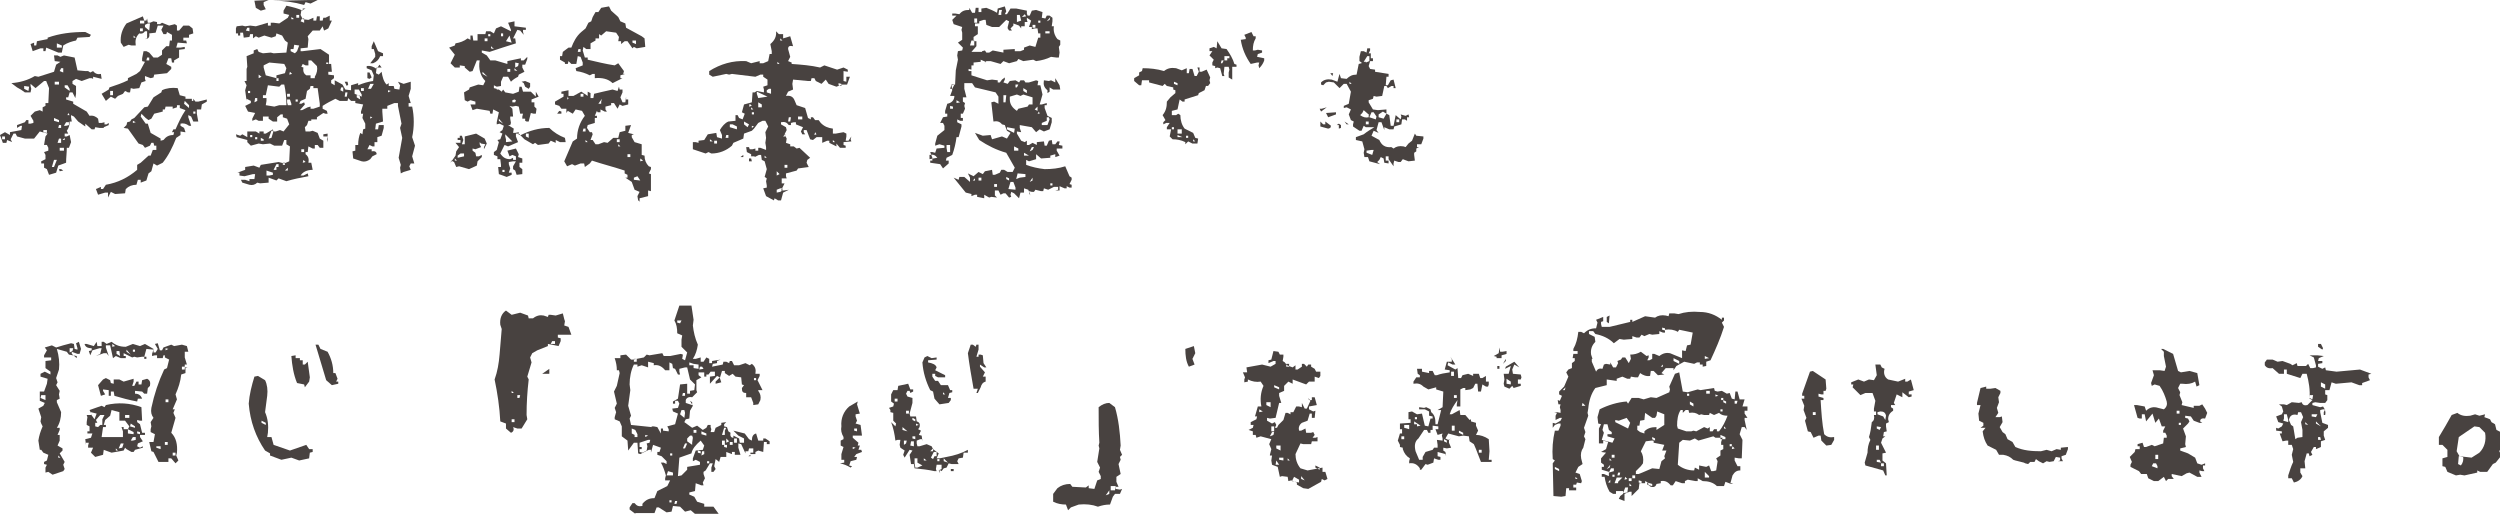 <?xml version="1.0" encoding="utf-8"?>
<!-- Generator: Adobe Illustrator 24.2.3, SVG Export Plug-In . SVG Version: 6.00 Build 0)  -->
<svg version="1.1" id="レイヤー_1" xmlns="http://www.w3.org/2000/svg" xmlns:xlink="http://www.w3.org/1999/xlink" x="0px"
	 y="0px" viewBox="0 0 351.8 72.3" style="enable-background:new 0 0 351.8 72.3;" xml:space="preserve">
<style type="text/css">
	.st0{fill:#484240;}
</style>
<g>
	<path class="st0" d="M6.9,24.6l-0.3-0.8l-0.4-0.2V23H5.8v-0.3l0.6-0.3v-0.6l-0.2-0.4l0.6-0.2v-0.4l-0.2-0.4H6.2l-0.3,0.2l0.3-0.2
		l0.2-1.2l0.3-0.4l-1.1-0.3l-0.8,1H3.5l-1.1-0.3l-0.2-0.4H1.9l-0.4,0.8L1.7,20L1,19.7l-0.1,0.4H0.4L0,19l0.7-0.4L1.4,19v-0.4L3,18.3
		l0.1-0.6H2.9L2.4,18v-0.4l1.1-0.4l0.2-0.3h0.3L4,17.4h0.3l0.4-0.1V17l-0.4-0.7l0.6-0.6l0.7-0.2l0.4,0.2v-0.6l0.4-0.2v-0.4h0.4
		l0.1-2.1l-0.4-1H6.2L5,12.4l-0.7-0.6v0.3l0.1,0.4L4.3,13H3.5c-0.4-0.3-0.7-0.5-1.1-0.7l-0.8-0.6c1.2-0.1,2.3-0.4,3.3-1l0.5,0.1
		l2.2-0.7l0.3-1l0.6-0.4L7.7,8.6L7.6,7.8h0.5l0.4,0.2L9,7.8l1.5,0.3l0.4,1.8L12,10h0.4l0.3,0.2l0.4-0.2c0.3,0.4,0.7,0.5,1.1,0.4
		l0.1,0.7l-1.2-0.3v0.3L12.9,11h-0.3l-1.1,0.4l-0.8-0.3l-0.5,0.3v0.4l0.5,0.3v1.1l-0.1,0.6L10.2,13H9.8l-0.2,0.7H9.3v0.3l1,0.3v0.3
		l1.9,1.1l0.4,0.6c0.5-0.1,0.9,0.1,1.2,0.4l0.1,0.6h0.4l0.4-0.1v0.3h0.3l0.3-0.2v0.3l-0.7,0.3V18H14l-0.6-0.1l-0.1,0.3h-0.4L12,17.4
		v0.4l-1-0.7l-0.6-0.7l-0.4-0.2v0.3l0.1,0.6H9.8c0,0.5-0.1,0.9-0.4,1.3l0.2,0.4H9.1v0.4h0.3l0.4-0.2L10,20l-0.3,0.8H9.4
		c0,0.7-0.1,1.4-0.1,2.1l-1.1,0.4l-0.3,1L6.9,24.6z M0.7,19.6v-0.4H0.3v0.4H0.7z M4,12.8l0.1-0.6l-0.7-0.1v0.4L4,12.8z M8.2,7.4
		L6.5,6.7L6.4,7.2H6.1V6.8H5.7L4.6,7.2l-0.3-1L4.8,6v0.4h0.3l0.1-0.6l1.5-0.3V5.3c1.7-0.6,3.4-0.8,5.3-0.8l0.8,0.4l-0.2,0.3
		l-1.7,0.1l-0.2,0.4C10.2,5.8,9.5,6,8.9,6.4l-0.2,1H8.2z M6.6,18.7v-0.4H6.1v0.3L6.6,18.7z M7.6,23.5l0.4-1H7.6l-0.3,1H7.6z
		 M8.3,17.2v-0.3l-0.7-0.3V17L8.3,17.2z M8.3,11.9v-0.4H7.7v0.4H8.3z M8.7,6.4L8,6.1v0.6h0.7V6.4z M8.6,18v-0.4H8.3L8.2,18H8.6z
		 M8.6,20.1v-0.6H8.3l-0.2,0.6H8.6z M8.4,24.1l-0.1-0.3h0.3L8.9,24L8.4,24.1z M8.9,10.2V9.6H8.6L8.4,10L8.9,10.2z M9,21.2v-0.4H8.4
		v0.4H9z M9.1,19.7v-0.3l-0.3,0.3H9.1z M9.7,17.6v-0.4H9.3L9,17.7h0.3L9.7,17.6z M9.8,12.8v-0.3L9.5,12H9.1v0.3L9.8,12.8z M9.8,16.2
		l-0.2-0.3l-0.1,0.3H9.8z M15.2,27.8v-0.7h-0.4l-1,0.3l-0.3-0.8l0.7-0.3v0.3h0.3l0.4-0.6c1.7-0.3,3.1-1,4.4-2.1v-0.7l0.5-0.3l1.1-1
		h0.3l0.3-0.8H22v-0.6h-0.3l-0.1-0.4h-0.3l-0.2,0.4l-0.7,0.3l-0.3-0.4l-0.6-0.2l-1.5-2.1L17.4,18l0.4-0.4l0.1-0.4l0.4-0.1l0.2-0.3
		l0.4-0.2l1.4-1.5l0.5-0.1l0.8-1.3l1.1-0.7l0.1-0.3c0.6-0.3,1.4-0.4,2.2-0.3l0.3,1l0.8,0.2v0.3h1.1l0.3,0.4h0.4l1.2-0.3v0.3
		l-0.7,0.4l-0.1,0.7h-0.6v0.6l0.2,1.1h-0.7l-0.3-0.7l-0.4-0.2v0.3l0.4,1.2h-0.3c-0.4-0.3-0.8-0.4-1.2-0.3v0.3l0.5,0.3l0.2,0.6H26
		l-0.6-0.1V19l-0.6,0.4c-0.5,1.3-1.1,2.5-1.9,3.5l-0.8,0.4L21.6,23l-0.3,1.1l-0.4,0.3l-0.3,1l-0.8,0.3v-0.4h-0.4L19.2,26
		c-0.6,0-1.1,0.2-1.5,0.6l-0.1,0.6l-1.4,0.1l-0.6-0.3L15.2,27.8z M14.9,14.2l-0.6-1l1-0.6l0.1-0.3c0.9-0.3,1.8-0.6,2.6-1v-0.3
		l1.2-0.6l0.5-0.4l0.7-1.3l-0.4-0.1V8.2l0.2-1h0.4l0.4,0.2l0.6,0.7h0.6l0.6-0.4V7.1l0.6-0.6h0.4l0.1-0.8h0.3V4.9l-0.7-0.4l-0.1,0.3
		H23l-0.3-0.6L23,3.6h-0.8l-0.3,1L21,4.7c0.1,0.5-0.1,0.8-0.6,0.8l0.3-0.1v-1h-0.3c-0.2,0.3-0.5,0.4-0.8,0.3c-0.5,0.5-0.6,1-0.5,1.7
		h-0.6l-0.4-0.1l-0.7,0.3L17,6c-0.1-1,0.2-1.9,0.8-2.7l2.3-1l0.2,0.6h0.3l0.1-0.3l0.1,0.6h0.3L21.6,3l0.5,0.1v0.3h0.4l0.3-0.2l1,0.4
		l0.8-0.2l0.3,0.2v0.7h0.3l0.6-0.7h0.8L27.1,4l0.1,0.7l-0.6,0.2v0.4h-0.8v0.4h0.4l0.1,0.4L25,6l-0.2,0.7h0.6L26,6.6v0.3L25.2,7v1.1
		l-0.7,0.4v0.3h-0.3l-0.1-0.6h-0.4l-0.3,0.8l0.7,0.4v0.3l-0.6,0.6l-1.8,0.2l-0.1,0.4L21.2,11l-0.8-0.3v0.4l0.1,0.3l-0.6,0.2
		l-0.3,0.8l-0.8,0.1l-0.4-0.1L18.3,13H18l-0.4-0.2l-0.3,0.4l-0.7,0.3l-0.4,0.4l-0.6-0.3L14.9,14.2z M15.9,13.4v-0.6h-0.4v0.6H15.9z
		 M19.1,17.2L18.7,17v0.3L19.1,17.2z M19.1,5.3L18.8,5v0.3H19.1z M20.1,4.4V4h-0.4v0.4H20.1z M20.3,3.3V2.9h-0.6v0.4H20.3z M23,19.7
		c0.4-0.5,0.8-0.7,1.4-0.7l0.1-0.4h-0.3l0.2-0.4h0.3c0.4-0.9,0.8-1.8,1.4-2.7l-0.8-0.3v-0.4h-0.4v0.3l-0.6,0.2v-0.3h-1l-0.1,0.4
		h-0.3v0.3l-1.2,0.3l-0.4,0.7l-0.4,0.2l-0.4-0.3L19.9,16l-0.1,0.4l0.7,1h0.3l0.4,1.3l1.4,0.8v0.3L23,19.7z M21,4.3l0.1-1h-0.3
		l-0.4,0.2v0.3L21,4.3z M21,8.5V8.1h-0.3l-0.1,0.4H21z M26.6,15.2v-0.4L26,14.2l-0.1,0.4L26.6,15.2z M27.2,14.2v-0.3H27v0.3H27.2z
		 M27.5,16v-0.3h-0.3V16H27.5z"/>
	<path class="st0" d="M35.1,26l-1-0.3l-0.2-0.4h0.6l0.6,0.2v-0.3h0.7l0.1-0.7h-0.3l-1.2,0.3l-0.7-0.1v-0.4h-0.3l1.1-0.4v-0.4
		l1.2-0.2l0.8,0.3l0.2-0.4l2.5-0.4l0.8,0.2l0.7-0.3l0.1-2.1l-0.5-0.3v-0.6H40l-0.3,0.8h-1.1l-0.6-0.3l-1,0.1l-0.6-0.1l-1.1,0.3
		L34.8,20v-0.3l-1.5-0.4l-0.1-0.4l0.6,0.2l0.3-0.2l0.7,0.4v-0.8H36l0.5,0.3v-0.3h0.6v0.3h0.3l1-0.6v0.3h0.4l0.6-0.2l0.5,0.2l0.8-1
		l-0.3-0.8l-0.6-0.2v-0.4h-0.3L39,16.5v0.6h-0.6l-0.6-0.4v-0.3h-0.8L37,17h-0.6L36,16.8L35.5,17v-0.3l0.4-0.8l-1-0.2l-0.4-0.8
		l0.8-0.4v-0.3l-0.6-0.3v0.3l-0.2-1.5l0.2-0.7l-0.3-0.6h0.3V9.7l0.1-0.3l-0.1-1.5l1-0.4V7.1l0.5-0.2l0.2,0.4L37,7.5l1.1-0.1l0.4,0.1
		l1.8-0.1L40.5,6l-0.4-0.3L39.7,5l-0.8-0.3l-0.1,0.4l-0.6,0.2l-1-0.3l-0.8,0.3L36,5.1l-0.4,0.3V4.8h-0.4l-0.1,0.4l-0.8,0.1l-0.1-0.7
		h-0.4v0.4h-0.3V4.7h-0.3V4l0.1-0.3l0.8-0.1l0.4,0.1l0.7-0.1L36,3.7l1.7-0.5v0.4h0.4V3.2h0.4l0.8,0.1l1.2-0.8l0.2-0.4l-0.8-0.2V1.5
		l0.4-0.7C41.2,1,42,1.2,42.6,1.5V1.2H43l-0.6,0.3l-0.1,0.6l0.3,0.6l0.8,0.1l0.7-0.3v0.4h0.4l0.1-0.6H45v0.6h0.4l0.1-0.4h0.3
		l0.6-0.3v0.7h0.3L46.2,4l-0.6,0.3l-0.2-0.6L45,4.3h-0.4H44l-0.7,0.8l0.1,0.4l-0.1,1.2l-1,0.1v0.4h0.3l2.5-0.3l1.2,0.8V9h0.3
		l0.1,1.1h-0.5v0.4l0.8,0.1v0.4l-0.4,0.3v0.4l0.5,0.3v-0.7l1.1,0.6l0.4,0.7l0.8,0.1V12l1-0.3V12c0.7-0.3,1.4-0.5,2.1-0.6l0.1-0.8
		l-0.3-0.7l-0.7-0.3V9.3c0.5-0.1,1,0.1,1.4,0.4l0.4-0.6l0.3,0.4h-0.7l-0.1,0.8l0.4,0.2l0.4-0.4c0.1,0.7,0.3,1.4,0.7,1.8l0.3-0.2v0.4
		h0.7l0.1,0.4l0.7,0.1l0.1-0.6l-0.3-0.5l0.8,0.3l1-0.3v1l-0.3,1l0.3,1h-0.3V15H58c0.3,1.4,0.3,2.9,0,4.3l0.4,1.2L58,22l0.3,1h-0.5
		l-0.2,0.4l0.2,0.5l-1,0.3l-0.4,0.2l-0.1-0.8l0.1-0.4l-0.3-1l0.5-2.8l-0.3-1.4l0.2-0.6L56,14.9v-0.4h-0.5l-1,0.4v0.4h-0.7v0.4
		l0.1,1.4l-1,0.3l-0.1,0.8h0.4l0.1-0.6H54v0.4l-0.3,1.1l-0.6,0.2L53.1,20h-0.4v0.6h-0.3L52,20.4L51.7,21h0.6v0.3
		c0.5-0.1,0.7,0.1,0.7,0.4L52.4,22l-0.3,0.4c-0.4,0.3-0.8,0.4-1.2,0.3l-1.2-0.4l-0.1-1l0.4-0.1v-0.8h0.4c0-0.6,0.1-1.2,0.3-1.7
		l0.3,0.2l0.1-0.7l0.3-0.1v-0.7l-0.4-0.8l0.1-0.6h-0.3v-0.3l0.3-1l-1.1-0.2v-0.3h-0.6l-0.4-0.4l-0.1,0.4h-1.1l-0.6-0.3
		c-0.6,0.3-1.2,0.6-1.8,1v0.4l0.6,0.3l0.1,0.4h-0.3l-0.3-0.1l-0.9,0.6v0.3h-0.8V17h-0.4l-0.2,0.6l-0.3,0.3l0.1,0.6h0.6l0.4-0.1
		l0.7,0.3l0.3,0.8l0.5,0.3v1H45l-0.3-0.4h-0.4v0.5H44l-0.6-0.3l-0.1,0.8L43,21.4v0.3c0.4,0.3,0.5,0.7,0.4,1.2h0.4l0.2,1
		c-0.8,0-1.4,0.3-1.7,0.8h0.4l0.6-0.3l0.1,0.4c-1.1,0.2-2.1,0.4-3.1,0.7l-1.1-0.4l-0.3,0.3L37.8,25v0.7l-1.2,0.1l-0.4-0.1
		C35.9,26,35.5,26.1,35.1,26z M35.1,4.4V3.9h-0.3l-0.2,0.4L35.1,4.4z M35.2,13.1v-0.3h-0.3v0.3H35.2z M35.5,19.3V19h-0.3v0.3H35.5z
		 M36.2,14.2v-0.4h-0.3l-0.1,0.6L36.2,14.2z M36.7,1.5L36,1.1l-0.2-1L37.8,0l-0.7,0.3v0.4l0.3,0.6L36.7,1.5z M36.2,19.6v-0.3h-0.3
		v0.3H36.2z M36.8,10.8l-0.4-0.3V11L36.8,10.8z M37.1,19.9v-0.3l-0.4-0.2v0.4H37.1z M40.3,14.7c0-1-0.1-1.9-0.3-2.8h-0.4l-0.3,0.3
		L37.7,12l-0.3,1.4H37v0.4h0.5v0.4l-0.1,0.6l1.2,0.2l0.7-0.2H40.3z M38.9,11v-0.4l1.2-0.3l0.2-0.7L40,9l-2.1-0.2l-0.8,0.4v0.3
		l0.3,1.1L38.9,11z M38.4,24.6v-0.3L37.5,24v0.7h0.4L38.4,24.6z M38.2,19.4l0.3-1h-0.3l-0.4,1.1L38.2,19.4z M42.8,0.7
		c-1.4-0.4-2.8-0.6-4.4-0.6C40.5,0.1,42.6,0,44.7,0l-1,0.5L43,0.3L42.8,0.7z M38.9,23.9v-0.4h0.3v-0.4h-0.3l-0.4,0.8H38.9z
		 M39.2,11.4V11h-0.3v0.4H39.2z M40.1,23.2v-0.3h-0.3v0.3H40.1z M40.5,24v-0.4L40.1,24H40.5z M40.8,13.6v-0.4h-0.4v0.4H40.8z
		 M41,14.9v-0.3L40.8,14h-0.4v0.4l0.1,0.4H41z M41.1,10.4l-0.3-0.3l-0.1,0.4L41.1,10.4z M41.8,7.2l0.3-0.8l-0.7-0.1l-0.1,0.6h-0.4
		v0.3l0.6,0.3L41.8,7.2z M41.3,2.6L41,2.4v0.3H41.3z M42.1,2.5V2.1h-0.4v0.4H42.1z M41.9,14.3V14h-0.3v0.3H41.9z M43.3,15.1l0.4-0.1
		v0.3h0.4L45,15v-0.4l-0.3-2.2h-0.6v-0.3h-0.4l-0.1,0.4l-0.4,0.3L43,13.9l-0.7,0.3l-0.2,0.4h0.3l0.4-0.2l0.1,0.3l-0.7,0.8h0.3
		L43.3,15.1z M42.8,3.2V2.6h-0.3L42.3,3L42.8,3.2z M42.8,21.4V21h-0.4v0.4H42.8z M44.3,11.1v-0.3c0.3-0.5,0.4-1,0.3-1.5l-0.8-0.8
		h-0.4v0.7H43L42.6,9l-0.2,0.4l0.3,0.1c-0.1,0.6,0.1,0.9,0.4,1.1h0.6v0.4H44.3z M43,22.8l-0.3-0.3l-0.1,0.4L43,22.8z M46.1,20
		l-0.1-0.4l0.1-0.4h-0.6v-0.3l0.6-0.1V20z M46.2,9V8.8h-0.3V9H46.2z M48.3,12.9v-0.6H48l-0.1,0.4L48.3,12.9z M48.8,12.1l-0.3-0.6
		h0.4l0.1,0.4L48.8,12.1z M48.8,13.6l0.1-0.6h-0.3l-0.1,0.6H48.8z M50.9,13.6v-0.3l-0.4-0.7h-0.6v0.6L50.9,13.6z M50.7,14l-0.1-0.6
		h-0.4v0.3L50.7,14z M51.2,12.8v-0.4h-0.4v0.4H51.2z M52,11.1L51.7,11v-0.8H52l0.3,0.7L52,11.1z M52.2,12.5l0.4-0.7h-0.5l-0.3,0.7
		H52.2z M52.1,8.9L52.8,8V7.6l-0.2-0.7h-0.3V6.5l0.3-0.7l0.6,1.4l0.7,0.3v0.4h-0.4c-0.2,0.5-0.5,0.8-1,1H52.1z M52.4,16.5l-0.3-0.1
		v0.3L52.4,16.5z M55,12.8l-0.4-0.1v0.3L55,12.8z"/>
	<path class="st0" d="M71.3,24.9l-1.1-0.4l-0.1-1h0.4v-0.3l-0.1-0.8h-0.4V22l-0.5-0.2v-0.4l0.4-0.3l0.3-1.1l-0.2-0.3l0.4-0.1
		l0.3-0.8l-0.4-0.2l0.4-0.3l0.2-0.6l-0.6-0.3l-0.4,0.1v-0.3l0.3-1.4l-0.8-0.4l-0.1,0.6h-0.3l-0.1-0.4l-1.8-0.3l-0.6,0.2l-0.3-0.8
		h0.7v-0.4l-0.7-0.2l-0.4,0.2l-0.4-0.2l-0.1-1.1l0.7-0.4l0.1-0.3l1.2-0.4l0.7,0.1l0.3-0.6c-0.7-0.7-1-1.7-0.8-2.9h-0.4L66.5,10
		l-0.4,0.1l-0.7-0.6V9.3l-0.7-0.1v0.3h-0.7l-0.6-0.6l0.6-1.2l-0.8-1l0.8-0.3l0.1-0.3c0.6-0.1,1.2-0.3,1.7-0.7l0.4,0.2V5h0.3l0.1,0.7
		h0.6V4.8h1.1l0.1-0.4H69l0.5,0.3L69.8,4l0.7-0.3l1.4,0.7V4.2l-0.4-1L72.4,3v0.7L74,3.9v0.3h-0.4v0.3l0.1,0.4l-0.5-0.6l-0.4-0.1
		l-0.6,1.2h0.3l0.1,0.7c-1.3,0.4-2.5,0.8-3.7,1.2l-1.1-0.2v0.3l0.7,0.4L69,8.5h0.7L71.4,9V8.6l1.9-0.4v0.3h0.4L74.2,8v0.3l-0.3,0.8
		h-0.4v0.4l0.3,0.6l-0.8,0.4l-0.1,0.3c-0.4,0.2-0.7,0.4-1,0.7l-0.4-0.7h-0.7l-0.3,0.7v0.6l-0.6,0.1v0.4h0.3l0.4,0.3l0.2-0.3l0.3,0.4
		l1.1,0.2l0.8-0.3l0.1-0.7h0.3l0.2,0.7h1.1l0.7,0.7v-0.7l0.4,0.7L74.8,14v0.4h0.4V15l0.3,0.3L75.4,16h-0.3l-0.4-0.1l-0.3,1.2h-0.3
		L73.9,17v-0.3h-0.4v-0.3l0.1-0.4h-0.4l-0.2-1l-0.4-0.1L72.1,15l-0.4-0.1l0.4,0.4l0.1,1.1h-0.4v0.3l0.1,0.6l-0.1,0.3h-0.3l0.8,0.5
		l-0.1,0.6h0.3l0.5-0.1v0.4h0.3c1.2-0.6,2.5-1,4-1c0.6,0.6,1.4,1.1,2.2,1.4l0.1,0.6h-0.5L78.8,20l-0.6-0.3v0.4l-0.7-0.3l-0.3,0.4
		l-1.5,0.2l-0.4-0.3L75,20.3l-1.2-0.7l-0.8-0.8h-0.4v0.4l0.3,0.8l-1.4,0.6L71,20.4l-0.6,1.2c0.4,0.6,0.8,0.8,1.4,0.8l0.4-0.2v0.3
		h0.4V22l-0.5-0.2L71.7,22l-0.3-0.8l1.2-0.3l0.4,0.8l-0.1,0.4l0.6,0.2v0.6h-0.4v0.6l0.4,0.3v0.7l-0.8,0.1L72.5,24l-0.3-0.2v-0.4
		l0.4-0.7h-0.4l-0.6,0.1v0.3l0.2,0.6l-0.2,0.6H72v0.3L71.3,24.9z M66,23.8l-1.4-0.4l-0.4,0.1l-0.3-0.7l-0.4-0.2l-0.1,0.3l0.7-1
		l0.1-0.6l0.4-0.6l-0.5-0.6h0.7v-0.4h-0.4v-0.3h0.3v-0.3H65l0.2,0.6L65,20.3h0.4v-1.1l1.6-0.4l1.2,0.7l0.3,0.7L68.1,21v-0.3l0.2-0.4
		l-0.6-0.1L67.5,20v0.3l0.2,0.4L66.9,21l-0.4-0.1v0.3l0.4,0.3L67,22h0.4l0.4-0.2v0.3l-0.6,0.6l-0.1,0.6L66,23.8z M64.3,22.6
		l-0.3-0.3v0.3H64.3z M65.3,22v-0.4h-0.5l-0.4,0.3v0.3L65.3,22z M68.6,10.8l-0.7-0.7v0.3L68.6,10.8z M68.6,5.8V5.4h-0.4v0.4H68.6z
		 M69,5.1V4.8h-0.3v0.3H69z M69.5,6.9l-0.4-0.4v0.3L69.5,6.9z M69.9,12.2L69.5,12v0.4l0.4,0.1V12.2z M70.8,17.4l-0.6-0.7V17
		L70.8,17.4z M70.8,5.1V4.7h-0.3v0.4H70.8z M71,24.2v-0.3h-0.3v0.3H71z M72,6l-0.1-0.3L71.7,5l-0.5,0.8L72,6z M72.1,19.9l-1-1v0.3
		l0.1,0.4L71.2,20L72.1,19.9z M71.8,10.1V9.7h-0.4v0.4H71.8z M72.5,14.4l0.1-0.3L72.4,14l-0.3,0.1v0.3H72.5z M72.8,10l-0.4-0.4v0.3
		L72.8,10z M72.9,9.3l0.1-0.4l-0.5-0.1v0.7L72.9,9.3z M74.4,12.5l-0.5-0.3l-0.2-0.5l-0.3-0.2l0.5-0.1l0.7,0.3v0.5L74.4,12.5z
		 M74.4,19.4v-0.6H74v0.4L74.4,19.4z M90.1,28.4l-0.3-0.2l-0.1-0.6l0.3-0.6l-0.7-0.3l-0.4-1.1L88,25h0.3v-0.4l-0.4-0.2V24
		c-1.5-0.5-3.1-0.9-4.6-1.4l-0.3,0.4l-0.7,0.5l-0.1-0.5h-0.5l-0.8,0.3l-0.4-0.2l-0.7,0.3l-0.4-0.7l1.2-2.8l0.6-0.4
		c0-1.2,0.4-2.3,1.1-3.2l-0.4-0.7L81,15.4L80.6,16l-0.7-0.4l-0.2,0.3v-0.6h-0.7l-0.3-0.4l-0.6-0.2v-0.4l1.2-0.7v-0.4h-0.3v-0.3
		l1-0.2v0.8h0.7l1.1-0.6l0.9,0.6v-0.6l0.4,0.2v0.7h0.4l0.1-0.6c0.8-0.2,1.7-0.4,2.6-0.6l0.7,0.2l0.2-0.6l0.1,0.4h0.4v0.4l-0.3,0.7
		l0.3,0.7h0.4l0.1-0.8V14h0.3v0.7l-0.8,0.2l-0.4-0.2l-0.3,0.6l-0.5-0.8h-0.4v0.3l-0.8,0.2v0.4l0.2,0.3h-0.3l-0.6-0.3v0.4h-0.4
		L84,15.6l-0.3,0.7H84v0.3h-0.3v0.7l-1,0.3l-0.1,0.4l0.4,0.6h0.3l0.1,0.3l-0.3,0.8h0.3l0.4,0.6h0.4l0.8-0.3l0.5,0.1l0.8-0.7h0.7
		l0.2-0.8l0.8-0.2v-0.7l0.8-0.1l-0.4,1.1l0.8,0.2l-0.3,0.1v0.3l0.4,0.7l1,0.3v1.5l0.4,0.1c0,0.6,0.2,1.1,0.6,1.5l0.3,0.1v0.3
		l-0.3,0.6l0.3,0.1v2.4l-0.4-0.1v0.8l-1.2,0.3V28.4z M78.4,16l0.3-0.4l0.3,0.1V16H78.4z M86.2,11.7c-0.6-0.6-1.5-0.8-2.5-0.7v-0.6
		h-0.3l-0.4,0.2c-0.6-0.3-1.2-0.5-1.9-0.6L81,9.6l1-0.4V8.8L81.7,8l-0.4-0.1L81.1,9h-0.7L80,8.6L79.9,9h-0.4V8.8l-0.7-0.4V7.9h0.3
		l0.1-0.6L80,6.7h0.4c0.3-0.8,0.7-1.6,1.4-2.2L82.4,4l0.4-0.8L83.2,3l0.2-0.6l0.4-0.7h0.4l0.4-0.6l1.1-0.2l0.3,0.6L87,2.4L87.3,3
		L88,3.3l0.1,0.6c0.7,0.4,1.5,0.8,2.2,1.2l0.4,0.3l0.1,1.2l-1.2,0.2l-0.4-0.2L89,6.8l-0.7-1h-0.4l-0.5,0.4V5.8H87l0.1-0.6l-0.4-0.6
		l-1.4-0.2L84.6,5l-0.3-0.2v0.6h-0.5v0.3l-0.7,0.4v0.8h-0.6l-0.4-0.3L82,7.1l0.3,1h0.4v0.3c1.3,0.3,2.5,0.6,3.8,0.8L87,8.9l0.8,1.1
		l-0.1,0.4H88l-0.7,0.2V11h0.3L86.2,11.7z M80,13.9l-0.1-0.3L79.8,14L80,13.9z M81.7,7.4V6.9h-0.3l-0.1,0.4H81.7z M82.1,13.6v-0.4
		h-0.4v0.4H82.1z M82.4,18.5v-0.4h-0.3L82,18.5H82.4z M82.7,20l-0.3-0.3V20H82.7z M84.6,14.6v-0.3l0.1-0.4l-0.5,0.7H84.6z M87.2,20
		v-0.4h-0.4V20H87.2z M87.3,20.6L87,20.3v0.3H87.3z M88.7,22.1v-0.4h-0.4v0.4H88.7z M89.5,6.2V5.7H89V6L89.5,6.2z M90.1,25.4
		l-0.4-0.6L89.2,25v0.3L90.1,25.4z M90.5,22.6l-0.4-0.3v0.4L90.5,22.6z"/>
	<path class="st0" d="M108.9,28.2l-1.1-0.6l-0.4-1.1l0.5-0.1v-0.3l-0.1-0.6l0.1-0.4l-0.3-0.2l0.3-1.1l-0.3-1.1l-0.4-0.2l-0.1-0.7
		h-0.3l-0.6,0.3V22h-0.5v0.3l0.1,0.4h-0.4v-0.4h0.3v-0.6l-0.6-0.3l-0.1-0.7h0.4l0.1,0.3h0.4l0.4-0.1v0.3h0.4v-0.4h0.3l0.8,0.3v-0.4
		l-0.1-0.6l0.1-0.7l-0.1-0.8l0.4-0.8l-0.4-0.8h-0.4l-0.6,0.3l-0.6,0.8l-0.3,0.3l-1.1,0.4l-0.1,0.7l-1.4,0.6l-0.2,0.4
		c-0.8,0.7-1.8,1.1-2.9,1.1l-0.4-0.2l-0.4,0.2c-0.6-0.2-1.2-0.4-1.8-0.6v-1h0.4l0.4,0.1v-0.3l0.8-0.1l0.5-0.8l1.2-0.2l0.1,0.6
		l0.7,0.2V19l-0.3-0.7c0.3-0.5,0.7-1,1.2-1.2l1-0.1v-0.8h0.3l0.2,0.4l0.5,0.2l0.3-0.8l-0.4-0.2l0.3-1.1l1.1-0.3l0.1-1.4h0.3l0.3-0.2
		l1,0.2v-0.4l-0.1-0.4L108,12v-0.8l-0.6-0.4v-0.3h-0.4l-0.7,0.3l-3.3-0.4l-0.4,0.1l-0.4-0.1l-1.9,0.4l-0.5-0.3V10
		c1.6-1,3.3-1.5,5.2-1.4l0.7,0.3l1.2-0.3v0.3h0.5l0.7-0.3l0.2-1h0.3V7.2l-0.2-1c0.6-0.5,0.9-1.1,0.8-1.8l0.4,0.4h0.6v0.6l1-0.3
		l0.4,1.4c-0.5-0.1-0.7,0-0.7,0.4l0.3,1.1l-0.3,0.6l0.5,0.2V9c1.4,0.1,2.7,0.2,4,0.5l0.6-0.3l1.8,0.6l0.9-0.3l0.6,0.3v0.3l-0.6-0.1
		v1.4l0.4,0.1v-0.7h0.5l-0.4,1.1h-0.7l-0.8,0.3l-1.1-0.4l-0.4-0.6l-0.6,0.6l-0.8-0.4l-0.2-0.4h-0.4l-0.1,0.4h-0.4l-2.1-0.2l-0.1,0.6
		l0.1,0.8l-0.7,0.3l-0.3,0.6c0.6-0.1,1,0.1,1.2,0.6l0.3,0.7l1.2,0.4l0.4,1.4l0.4,0.2v-0.3h0.3l0.3,0.4h0.5l0.3,0.4
		c0.5,0.5,1,0.7,1.7,0.8v0.7h0.4l1.1-0.2l0.4,0.2v0.4l-0.1,0.6h0.4l0.4-0.6l-0.1,0.4l0.1,0.3l-1.1,0.1v0.4l0.3,0.1v0.3h-0.8
		l-0.5-0.6v0.4l-1-0.5v-0.3h-0.3l-0.7,0.3v-0.8h-0.8l-0.5,0.4l-0.4-0.1l-0.5-1.3h-0.4v0.3l0.2,0.3h-0.4l-0.2-0.4l0.3-0.6l-1-0.4
		v-0.3h-0.3l-0.4,0.1v0.3h-0.3c-0.3-0.4-0.6-0.5-1.1-0.4v0.3l0.7,0.4l0.1,0.4l-0.3,0.6l0.3,0.6l-0.1,0.6l0.6,0.2v0.3h0.5l0.4,0.3
		l0.4-0.1l1.5,1.4l-0.4,0.3l-0.1,0.4l0.3,0.6l-1.5,0.2l-0.2,0.3l-1.5,0.4v0.4l0.1,0.3h-0.7v0.7h0.4l-0.5,1h0.4l0.7-0.1l-0.8,0.4
		l-0.3,1.1h-0.4l-0.5-0.3L108.9,28.2z M100.3,19.9l-0.4-0.3v0.3H100.3z M100.9,20.2v-0.4h-0.4v0.4H100.9z M102.5,19.4V19h-0.3
		l-0.1,0.4H102.5z M103.7,18.2v-0.4l-0.6-0.3h-0.4v0.4L103.7,18.2z M104.2,22.1l0.4-0.3v0.3H104.2z M105.2,17.9l0.2-0.4l-0.7-0.4
		v0.4L105.2,17.9z M105.8,14.9l-0.3-0.3l-0.1,0.4L105.8,14.9z M106,15.4l-0.3-0.3v0.3H106z M106.1,16.1v-0.3h-0.3v0.3H106.1z
		 M106.1,17.8l-0.3-0.1v0.3L106.1,17.8z M108,13.6l-1.5-0.7v0.3l0.2,0.6L108,13.6z M107.2,15.1v-0.4l-0.5-0.3v0.7H107.2z
		 M107.9,22.2l-0.3-0.3v0.3H107.9z M108.5,13.2v-0.7h-0.3l-0.3,0.2v0.3L108.5,13.2z M109.7,24.5l-0.4-0.4v0.6L109.7,24.5z M109.8,27
		l0.3-0.2v-0.3h-0.3l-0.5,0.2v0.4L109.8,27z M109.7,9l-0.3-0.3V9H109.7z M110.1,5.7l-0.3-0.3v0.3H110.1z M110.5,19.2v-0.3l-0.3,0.3
		H110.5z M110.8,23.6v-0.4h-0.4v0.4H110.8z M111.2,17.1l0.1-0.6h-0.3l-0.1,0.6H111.2z M112.9,16.8v-0.4h-0.6v0.4H112.9z M114.9,18.9
		l-0.2-0.3l-0.1,0.4L114.9,18.9z M117.5,20l-0.3-0.3V20H117.5z M118.4,12.1v-0.3l-0.4-0.1V12L118.4,12.1z"/>
	<path class="st0" d="M138.5,27.9l-1-0.2v-0.3h-0.3l-0.5,0.2v-0.3l-0.8-0.2l-1.7-2.1l0.7,0.3l0.1-0.4h0.7l0.8,0.7v-0.6l-0.3-0.6
		l0.8,0.4l0.7-0.6l0.6,0.3l0.3-0.4l1-0.2l0.1,0.7h0.3l0.7-0.3l0.2-0.4h0.4l0.5,0.3h0.7l0.3-0.6c-0.4-0.7-0.8-1.4-1.2-2.1
		c-1.4-0.4-2.6-1-3.8-1.8l-0.6-1l1.1,0.4l1.1-0.1l0.2,0.6l1.4-0.4l0.7,0.3l0.5-0.8l-0.5-0.3l-0.3-0.8l-0.4-0.1
		c-0.3-0.4-0.7-0.5-1.2-0.4l-0.3-2.7l0.4-0.1l0.6,0.3v-1l-0.4-0.6l-2.9-0.7l-0.4-0.6h-1.1v0.8l0.3,1.2h-0.5v0.6l0.3,0.2l-0.1,0.4
		l0.1,0.4l-0.3,0.7h-0.3v0.6h0.3V17h-0.4l-0.4-0.2v0.4l0.6,0.3v0.3l-0.4,1.5h-0.3c-0.1,0.8-0.3,1.7-0.6,2.5l-0.8,0.4l-0.1,0.4h0.4
		V23l-0.8,0.7l-0.4-0.6l-1.4-0.2v-0.3h0.3v-0.4l-0.3-0.8h0.3l0.4,0.1l0.2-0.6l1.1-0.1v-0.3l-0.7-0.2l-0.6,0.2v-0.3l0.3-1.1l1-0.8
		v-0.6l-0.2-0.4h-0.4l0.4-0.8l0.6-0.1V16h-0.3v-0.4l0.3-1c0.6-0.1,1-0.5,1-1.1h-0.6l0.3-0.8l-0.1-0.7l0.5-0.1l0.1-2l0.3-1.5
		l-0.1-0.6l0.1-0.6l0.6-0.1l0.1-0.4L134.8,6l0.6-0.4v-1l-0.1-0.4l0.1-0.4l-1.2-0.4L134,2.8l0.6-0.6H134V1.9h0.4l0.6,0.1
		c0.4-0.5,0.8-0.6,1.4-0.6V1.1l0.4,0.7h0.4l0.1-0.7h0.4v0.6h0.4V1.2l0.7-0.1c0.5,0.2,1,0.4,1.5,0.7l0.1-0.6l1-0.3l0.2,0.7l-0.2,0.4
		h0.3l0.5-0.8h0.8l1.5,0.3v0.4l0.1,0.3h0.3l0.3-0.7l0.6-0.1l0.9,0.3l-0.1,0.8l0.5,0.1l0.2-0.4h0.4l0.4,0.3V3l-0.1,0.7h0.3
		c-0.1,0.7,0.1,1.3,0.5,1.8l0.4,0.2v0.6L149,6.6l0.1,0.8L149,8.1h-0.3l-0.8-0.1c-0.6,0.3-1.3,0.5-2.1,0.6l-0.4-0.2L144,8.6l-0.7-0.3
		l-0.2,0.3L142,8.9l-0.8-0.3l-0.4,0.4l-1.4-0.4h-0.6l-0.3,0.4l0.2-0.3l-0.7-0.3v0.3l-1,0.1v0.4h-0.3v1.4l2.2,0.7l0.7-0.1l0.8,0.1
		v0.3h0.3l0.3-0.4l0.4-0.3v0.3l-0.2,0.4l0.6,0.2l0.3-0.4l0.8-0.1l0.5,0.3l0.2-0.3h0.5l0.2,0.3h0.5l1-0.3l0.3,0.1L146,12h0.4l0.3,1.3
		l-0.4,1.4h0.3l0.7-0.2v0.3H147v0.4l0.4,1.1l0.6,0.3v0.6l-0.3,1l-0.8,0.3l-0.6-0.3l-0.5,0.4l-0.6-0.7l-1.7-0.3V18l0.2,0.6l-0.6-0.1
		v0.3l0.6,1l0.5,0.2l0.3-0.2v0.6h0.3l0.5-0.3l0.6,0.3V20l1-0.1l0.1,0.6h0.3l0.3-0.7l0.4-0.1l0.1,0.6h0.4l0.3-0.4h0.3V20l-0.1,0.4
		l0.5,0.1v0.4h-0.8v0.3l0.4,0.7l-0.6,0.2v-0.4l-0.7,0.2v0.3l-1.3,0.1l-0.7-0.6v0.7l-1,0.3l-0.4-0.2v0.7c0.8,0.3,1.7,0.5,2.6,0.6
		c1,0,2-0.1,2.9-0.4l0.6,1.4l0.3,0.2v0.3l-0.3,0.6l0.3,0.1v0.4h-0.3l-0.4-0.2v0.3h-0.3l-0.7-0.3v0.6h-0.6l0.4-0.1v-0.4h-0.6
		l-0.8,0.4l-0.6-0.2l-0.1,0.4h-0.3l-0.8-0.2l-0.2,0.3h-0.3l-0.4-0.1v0.3l0.2,0.3l-0.3-0.8l-0.6-0.2v0.6h-0.5l-0.2,0.8l-0.7-0.7
		l-0.4-0.2l-0.1,0.4l0.1,0.3l-0.3,0.1l-0.5-0.6h-0.3l-0.4,0.2l-0.3-0.6h-0.5v0.7l0.3,0.3l-0.8-0.1l-0.3,0.1l-0.7-0.4v0.4L138.5,27.9
		z M131.9,22.2c-0.3-0.4-0.6-0.5-1.1-0.4v0.6L131.9,22.2z M133.7,21.4v-1h-0.5v0.4l0.1,0.6H133.7z M134,12.5l0.3-0.6h-0.4l-0.2,0.6
		H134z M134.1,15.3v-0.3l-0.4-0.1v0.4H134.1z M135.1,14.4l-0.5-0.3v0.4L135.1,14.4z M136.7,10V9.8l-0.4-0.1v0.3L136.7,10z
		 M137.1,6.4V5.7h-0.4l-0.2,0.7H137.1z M138.2,7.2l0.4-0.1l0.2,0.3h0.4l0.5-0.3l1.5,0.3V7l1.6-0.1v0.3h0.8l0.5-0.2V6.7l0.8-0.3
		l0.8,0.2l0.4-1.3h0.3V4.7h-0.3L146,4h-0.4l-0.4,0.1V3.8h-0.4l0.3-0.9l-0.6-0.4v0.3l0.1,0.3h-0.4v0.6h-0.5v0.3l-0.3-0.4l-0.8-0.3
		v0.3l-0.4,0.4l0.2,0.3H142L141.8,4V3.8L142,3l-0.4-0.2l-1,1h-1l-0.8-0.3l-0.1-0.7h-0.3L137.8,3v0.3h-0.6v0.4h0.4v1.1L137,5.2v0.6
		h0.4v0.7l-0.7,0.8H138.2z M137.2,25.4v-0.3l-0.3,0.3H137.2z M137.5,3.2V2.6h-0.4v0.6H137.5z M138.1,25.4V25h-0.4v0.4H138.1z
		 M140.3,26.3v-0.4h-0.4v0.4H140.3z M140.9,2.1V1.8l0.1-0.4h-0.4l-0.1,0.7H140.9z M141.5,14.4l0.1-1h-0.4v1H141.5z M142,25.4v-0.3
		l-0.4-0.2v0.3L142,25.4z M142.7,18.7l0.1-0.6l-1.1-0.2v0.3L142.7,18.7z M142.9,26.7v-0.3l-0.3-0.8h-0.4l-0.3,1L142.9,26.7z
		 M143.1,15.6l0.2-0.3l1.3-0.3l0.2-0.3h0.5v-1l-1.3-0.4l-0.4,0.2l-0.5-0.2l-1,0.3v0.4C142.1,14.7,142.5,15.2,143.1,15.6z
		 M143.3,21.2v-0.3l-0.6-0.3v0.6H143.3z M143.1,12.3l0.2-0.4h-0.4v0.4H143.1z M143.7,2.9l-0.2-0.8h-0.4v1L143.7,2.9z M143.5,25
		l0.8-0.1v-0.4l-1.1-0.1l-0.2,0.8L143.5,25z M144.4,2.3l-0.2-0.3l-0.4,0.4L144.4,2.3z M144.5,13.1v-0.4l-0.5-0.3v0.4L144.5,13.1z
		 M144.8,21.9l-0.7-0.4v0.4H144.8z M145.3,21.1l0.2-0.4h-0.3l-0.3,0.6L145.3,21.1z M145.3,25.4V25l-0.4,0.6L145.3,25.4z M145.7,3.9
		V3.5h-0.4v0.4H145.7z M146,15.6v-0.6l-0.4,0.4L146,15.6z M146.3,16l-0.1-0.3L146,16H146.3z M146.4,3.2V2.9h-0.3v0.3H146.4z
		 M147.4,17.6l0.3-0.8l-0.1-0.3h-0.3V17l-0.7,0.3v0.3H147.4z M147.4,13.1v-0.4c-0.5-0.4-0.6-0.8-0.5-1.4l0.7,0.1l0.3-0.1l0.6,0.3V11
		l0.6,1l0.1,0.6h-1l-0.5-0.3v0.6L147.4,13.1z M147.7,4.7V4.4h-0.6v0.3H147.7z M147.7,2.8l0.1-0.4l-0.5,0.6L147.7,2.8z M148.1,26.1
		v-0.3h-0.3v0.3H148.1z"/>
	<path class="st0" d="M166.8,20.3V20c-0.6-0.3-1.2-0.4-1.8-0.4l-0.4-0.4l0.2-1h-0.6v-0.3l0.4-0.6h-0.5l-0.4,0.2v-0.3l0.3-0.3
		l-0.4-0.7c0.5-0.6,0.6-1.2,0.6-1.9l0.5-0.6l0.7-0.6v-0.4l-0.3-0.1v-0.3l-0.9-0.2l-0.3-0.3l-0.3,0.3l-1.9-0.5v-0.3h-1l-0.1,0.7h-0.3
		l-0.7-0.6v-0.4l0.7-0.4v-0.4l0.4-0.2l0.1-0.4c1,0,2,0.1,3,0.4c0.5-0.4,1-0.5,1.7-0.4l0.8,0.3l0.7-0.3v0.7h0.3l0.1-0.6h0.4l0.3,1
		h0.3l0.3-0.6l-0.2-0.6h0.3v0.6h0.3l0.7-0.3l0.5,1.1l-0.1,0.4l0.1,0.4l-0.3,0.4h-0.3l-0.2,0.6l-0.8,0.4l-0.1,0.3l-1.9,0.6v0.3h-0.3
		L166,14l-0.3,1.4l-0.8,0.2v0.6h0.6l0.3-0.2l0.3,0.2c0,0.7,0.2,1.4,0.6,1.9l1.2,0.6l0.3,0.7l0.4,0.1l0.3-0.1l-0.3,0.1l-0.1,0.7h-0.7
		l-0.6-0.3L166.8,20.3z M165.2,18.2v-0.3h-0.3v0.3H165.2z M165.7,11.7l-0.5-0.2v0.3l0.5,0.2V11.7z M166.3,18.8v-0.6h-0.6v0.6H166.3z
		 M166.4,19.3l-0.7-0.3v0.3H166.4z M167.2,19.4v-0.3h-0.3v0.3H167.2z M168.2,19.9l-0.3-0.3v0.3H168.2z M173.4,11.2l-0.5-0.3v-0.7
		l0.1-0.4l-0.1-0.4h-0.6l-0.1,1l0.1,0.3H172l-0.3-1.1l-0.4-0.1l-0.3,0.1V9.3l-0.4-0.1V8.8l0.2-0.4l-0.6-0.6l0.4-0.6h-0.4V6.8
		l0.6-0.2l0.4,0.2l0.1-1l0.6,1l0.7,0.1c0.5,0.7,0.9,1.4,1.1,2.1l0.3,0.1v0.3h-0.6v1.2V11.2z M172,8.9l0.2-0.4h-0.3l-0.1,0.4H172z
		 M172.7,8.5V8.2h0.3V7.9h-0.7v0.6H172.7z M177.2,9.6l-0.1-0.4l0.1-0.4h-0.3L176,9c-0.7-1-1.2-2.1-1.4-3.4l0.7-0.1V5.3l-0.2-0.4
		l1-0.4l0.3,0.6h0.3v0.3c-0.3,0.5-0.4,1-0.4,1.7h0.3l0.4-0.1l0.6,0.1v0.3l-0.6,0.2l-0.1,0.4l1,0.2v0.3
		C177.8,8.8,177.6,9.2,177.2,9.6z"/>
	<path class="st0" d="M185.9,15.7l-0.2-0.4h0.3l0.7-0.2L185.9,15.7z M186.9,18.1l-1.1-0.3v-0.7l0.4,0.4h0.3v-0.4l0.8,0.6l-0.1,0.3
		L186.9,18.1z M196.1,23.4l-0.7-1v0.6l-0.6-0.1l-0.1-0.6l-0.4-0.2l-0.2,0.4l-0.3,0.3l0.4,0.3l-1.5-0.4l-0.2-0.6H192l-0.1-0.6L192,21
		l-0.3-1.1l-0.9-0.2v-0.4l1.1-0.4c0.5-0.4,1-0.7,1.5-1h-1.2l-0.3-0.2l-0.3,0.7h-0.3l-0.9-0.6v-0.3l0.1-0.4l-0.4-0.2l-0.3-0.8
		l0.3-0.7l-0.6-0.3l-0.4,0.1v-0.3l0.7-0.3l0.3-1.7l-0.6-1.1h-0.4l-0.6,0.6l-0.8-0.8l-0.7-0.1l-0.4,0.1l-0.4,0.4l-0.3-0.1v-0.3
		c0.4-0.4,0.9-0.5,1.5-0.4l0.8,0.3l0.3-1.1l0.2,0.6l0.8,0.1c0.4-0.4,0.8-0.6,1.4-0.6l0.3-1.5l0.4-0.1V8.8l-0.3-0.2V8l0.2-0.8h0.4
		l0.4,0.2l0.1-0.6h0.4v0.3l-0.2,0.4h0.3v0.7h0.3v0.4h-0.4l-0.2,0.7l0.2,0.4l0.7,0.1v0.3l1.9,0.3v0.4h-0.3L195,12h0.3l0.4-0.7
		l0.4-0.1l0.3,1.2h-0.3v-0.3h-0.3l-0.5,0.3l-0.2-0.3h-0.3l-0.3,1.4l-0.8,0.1l-0.4-0.1l-0.1,0.4l-0.6,0.2v0.3l0.6,1l0.7,0.1l1.2-0.1
		V16l0.4,0.2l0.2,1.5h0.4l0.3-1.5l0.7,0.6l0.1-0.4l-0.1-0.3l0.7,0.2l0.4-0.2l0.1,0.4H198V17l-0.3-0.2h-0.4l-0.1,0.7l-1,0.3l-0.1,0.4
		h-0.6l-0.7-0.3v0.4l-0.4-1.1h-0.4l-0.3,1.1l0.3,0.4l-0.7-0.3l-0.3,0.7l1.1,0.6c0.3,0.7,0.8,1.1,1.7,1l0.3,0.2
		c0.4-0.3,0.8-0.4,1.4-0.3l0.3,0.1l0.4-0.5l0.5-0.4l0.4-1l0.2,0.3l1,0.1v0.3l-0.3,0.8h-0.6v0.4h0.3l-0.4,0.2v0.4l-0.3,0.2v0.3
		l0.1,0.8l-0.9,0.1l-0.8-0.3l-0.3,0.4h-0.3l-0.6-0.2l-0.1,0.4V23.4z M186.9,16.5l-0.3-0.6l1.4-0.1v0.3L186.9,16.5z M187.5,10.7
		l-0.3-0.4h0.4L187.5,10.7z M188.4,18.1v-0.5h-0.3l0.3-0.2l0.3,0.2v0.4L188.4,18.1z M189.5,17.5l-0.3-0.4l0.6,0.4H189.5z
		 M190.2,11.8l-0.3-0.3v0.3H190.2z M192.7,16.2l-0.8-0.7l-0.2,0.4l-0.3,0.3c0.4,0.3,0.8,0.4,1.2,0.3V16.2z M192.2,8.8l0.5-0.2V7.9
		h-0.3l-0.5,0.8H192.2z M192.6,17.5v-0.4h-0.4v0.4H192.6z M193.1,21.8l0.2-0.7H193l-0.7,0.1v0.3L193.1,21.8z M193.6,16.8l0.1-0.4
		l-0.4-0.6h-0.3l-0.3,0.7L193.6,16.8z M194.7,16.7l0.4-0.7l-0.5-0.3l-0.6,0.4v0.4L194.7,16.7z M195.4,22.2V22H195v0.6h0.4V22.2z
		 M196.9,17.2v-0.4h-0.4v0.4H196.9z"/>
	<path class="st0" d="M7.4,66.8l-0.6-0.4l-0.4,0.1v-0.7l0.2-0.4l-0.4-0.1V65l0.4-0.2L6.8,64l-0.7-0.3l-0.3-0.4H5.6L5.4,62
		c0.1-0.7,0.3-1.3,0.6-2l-0.2-0.4l-0.1-0.3l0.1-0.6l-0.4-1.2l0.7-0.4l0.2-0.4l-0.7-0.3v-1.3h0.6L6.6,54l0.1-0.7l-1-0.3v-0.4l0.6-0.3
		l0.8,0.4v-0.4l-0.7-0.5v-1l0.8-0.1v-0.4h-1v-0.3l0.4-0.7l-0.3-0.4l1-0.3l0.6,0.3c0.6-0.2,1.3-0.4,2.1-0.6l0.4,0.1l0.1,0.7l0.4,0.1
		V49l-0.2-0.7l0.4-0.2l0.3,1l-0.2,0.7h-0.3l-0.8-0.3v0.3l0.7,0.6v-0.3l-1.1-0.2l-0.3-0.4l-1.4-0.4c0.3,1,0.4,2,0.3,2.9l-0.4,1.2
		l0.2,0.6l-0.2,0.4L8.4,55l-0.1,0.5l0.1,0.6l-0.4,0.2v0.3L8.6,58c0,0.8-0.2,1.6-0.6,2.2h0.4v0.3l-0.3,0.7h0.3V62l-0.3,0.7l0.7,0.4
		v0.3l-0.4,0.4L9.1,65l-0.2,0.4l0.2,0.6l-0.2,0.3L7.4,66.8z M6.4,56.3v-0.7H5.8l-0.1,0.4L6.4,56.3z M8.5,64.4l-0.3-0.3v0.3H8.5z
		 M10.2,49.4l0.1-0.4H9.8v0.6L10.2,49.4z M24.7,65.2l-0.6-0.7h-0.4V65h-1.4l-0.7-1.4l-0.3-0.1l-0.3-1.3h0.6l0.2-1.1l-0.6-0.3v-0.4
		l0.1-0.4l-0.1-0.6l0.4-0.6c-0.3-0.4-0.4-0.8-0.3-1.4c0.4-1.9,1-3.7,1.8-5.4l0.4-0.2l0.3-1.2l-0.6-0.3v-0.3H23l-0.1,0.4h-0.8v-0.4
		h-0.3l-0.4,0.1v-0.3l0.2-0.6l-1-0.1l-0.3,1.1h0.3v0.3h-0.3v-0.3H20l-0.7,0.1l-0.4-0.1l-0.3,0.1l-1.2-0.6v0.4h0.3v0.3H17l-0.7-0.3
		l-0.4,0.3l-0.4-1.8h-0.6v0.3l0.4,1.2l-0.3-0.4h-0.4l-1.1,0.4l0.6-0.3l0.2-0.8H14l-1,0.3l-0.3,0.7l-0.2-0.6l0.4-0.1V49
		c-0.6,0-0.9-0.2-1-0.6h0.3l1,0.3l0.4-0.6l0.1,0.6h0.6v-0.6h0.3l0.4,0.3l0.7-0.3c0.6,0.5,1.2,0.7,2,0.7l1-0.4l1,0.3l0.7-0.3l1.2,0.7
		v0.5h0.3l0.3-0.5l-0.4-0.7l0.4-0.1l0.3,1h0.3l0.2-0.4l1.1-0.4l0.4,0.2l1.1-0.2l0.7,0.2l0.2,0.8L26,49.5v0.8l0.3,1H26v0.4h0.4
		l-0.3,0.1v0.7l-0.6,0.2c-0.1,1-0.4,1.9-0.8,2.8l0.2,0.7l-0.6,1.4h0.3l-0.2,0.5l0.3,0.7l-0.6,2.1c0.7,0.7,0.9,1.7,0.8,2.8l-0.1,0.4
		l0.3,0.7L24.7,65.2z M13.4,64.3l-0.6-0.6l0.3-0.7h-0.7v-0.3l0.1-0.4h-0.4v0.3L12,61.8l0.8-0.2l0.2-0.6h-0.7v-0.3h0.3V60l-0.4-0.2
		v-0.4l0.1-0.7l-0.1-0.3h0.6v-0.3l-0.2-0.4l1.7-0.6l0.4,0.2l0.2-0.3c1.7-0.4,3.4-0.3,5,0.3l0.1,1.9h-0.3l-0.4-0.1v0.3l0.4,0.3
		l0.3,1.2h0.4v0.3h-0.7v0.3l0.4,0.6l-0.7,0.3l-0.1,0.4l0.4,0.2l0.4-0.2V63L19,63.3l-0.2,0.3h-0.3l-0.7-0.4L17.6,63l-0.2,0.4
		l-1.7,0.3l-1.1-0.4L14.5,64L13.4,64.3z M13.3,59l0.3-0.8L12.8,58v0.3L13.3,59z M14.4,59.8V59l0.3-0.6h-0.6l-0.6,0.7l0.2,0.4h-0.3
		V60l0.4,0.1l0.3-0.3H14.4z M19.3,56.5c-1.1-0.2-2.2-0.5-3.2-0.8l-0.1-0.6h-0.4v0.6h-0.3v-0.8l-0.8-0.1V55l0.3,0.5l-0.6,0.2
		l-0.4-1.5l0.7-0.8l0.4-0.2l0.6,0.3l0.1,0.4l0.4,0.1v-0.6h0.8l0.6,0.3l1.4-0.4v0.4l-0.2,0.6h0.3l0.3-0.6h0.3v0.4h0.4l0.1-0.6
		l0.7-0.2c0.4,0.2,0.5,0.5,0.4,1l-0.3,0.3l-0.1,0.8h-0.4L20,55.1L19,55v0.4c0.5,0,0.8,0.2,1,0.7h-0.6L19.3,56.5z M17.3,61.5v-0.8
		l-0.2-0.6h0.3v0.3H18l0.2-0.4l-0.6-0.8h-0.8V58l-1.1-0.3l-0.2,0.8l-0.7,0.6l-0.2,0.7h0.3v0.3h-0.4l-0.2,1.4H17.3z M16.2,48.7
		l-0.4-0.3v0.4L16.2,48.7z M16.9,50.1l-0.1-0.7h-0.4v0.4L16.9,50.1z M16.6,63.4l-0.3-0.3v0.3H16.6z M17.2,63l0.2-0.6h-0.4l-0.3,0.7
		L17.2,63z M18.2,58.8v-0.4h-0.6v0.4H18.2z M18.4,49.9l-0.6-0.7v0.3L18.4,49.9z M18.8,61.1v-0.3L18,60.4v0.6L18.8,61.1z M19,60.2V60
		l-0.6-0.4L18.3,60L19,60.2z M19.1,61.9v-0.4h-0.4L18.4,62h0.3L19.1,61.9z M19,49.5v-0.3h-0.3v0.3H19z M19.7,61.1v-0.3l-0.4-0.1v0.3
		L19.7,61.1z M22.6,63.2v-0.4h-0.6V63L22.6,63.2z M23.6,62.6v-0.4h-0.4v0.4H23.6z M23.7,49.1L23.3,49v0.3L23.7,49.1z M23.7,56.6
		v-0.4h-0.4v0.4H23.7z M24.7,64.1v-0.4h-0.4v0.4H24.7z M26,52v-0.4h-0.4V52H26z"/>
	<path class="st0" d="M42.1,64.8L41,64.4l-1.4,0.3L38,64.1v-0.3l-0.7-0.4c-1.3-1.9-2.1-4.1-2.3-6.6c0.1-1.3,0.4-2.5,0.8-3.8l0.5-0.1
		l1,0.6c0.3,0.6,0.4,1.4,0.3,2.2L37.3,58c0.4,0.9,0.5,1.9,0.4,2.9l-0.1,0.6h0.6l0.3,1.1l2.3,0.8l2.3-0.8l0.4,0.6H44v0.4l-0.4,0.1
		l-0.1,0.8L42.1,64.8z M37.4,59.8v-0.3l-0.6-0.3v0.3L37.4,59.8z M42.9,54.5l-0.1-0.4l-1-0.2c-0.5-1.2-0.7-2.5-0.8-3.8l0.6-0.1v0.4
		h0.6v0.3h0.4v0.6h0.3l0.4-0.4l0.3,2.2l-0.1,0.6L42.9,54.5z M46.7,54.2l-0.8-0.7c-0.5-1.7-1-3.3-1.5-5h0.4l0.3,0.6l1,0.4
		c0.5,0.9,0.8,1.9,0.8,3h0.3l0.3,0.8l-0.2,0.4h0.3v0.3L46.7,54.2z"/>
	<path class="st0" d="M71.9,60.9l-0.7-0.6v-0.7l-0.8-0.3c-0.1-2-0.4-4-0.8-5.9c0.4-1.1,0.6-2.3,0.7-3.5c0.1-1.2,0.2-2.4,0.3-3.6
		l-0.2-0.6c-0.1-0.9,0.2-1.6,0.8-2l0.8,0.6l1.2-0.3l1.1,0.4l0.1,0.4H75c0.5-0.4,1-0.5,1.5-0.4l0.6,0.2l0.1-0.3h0.3l0.7,0.1l1-0.3
		l0.2,0.8l0.1,0.3l-0.1,0.6L80,46l0.4,1.1h-1.9v0.4l0.4,0.1V48l-0.3,0.7l-1.5-0.3v0.3l-1.5,0.6l-0.7,0.4l-0.3,0.6l0.2,0.7L74.2,53
		l0.2,0.4c-0.2,1.7-0.3,3.3-0.3,5l0.1,0.6l-0.8,1.3h-0.6l-0.6-0.2C72.4,60.5,72.2,60.8,71.9,60.9z M72.3,55.3L72,55v0.3H72.3z
		 M72.4,59.5V59H72v0.4H72.4z M73.1,56l0.1-0.4h-0.4V56H73.1z M76.3,52.6l1-0.7v0.7H76.3z M78.1,48.4V48h-0.4l-0.2,0.4H78.1z"/>
	<path class="st0" d="M89.4,72.3l-0.8-0.6v-0.3l0.4-0.6h0.3c0.3,0.4,0.6,0.5,1.1,0.4v-0.3c0.5-0.6,1-0.8,1.7-0.8l0.4-1l1.4-0.7
		l0.4-0.8h-0.7v-0.3l0.1-0.4c-0.2-0.7-0.4-1.3-0.7-1.8h0.4l0.4,0.2v-0.4l-0.7-0.7l-0.6-0.2v-0.4h0.3L93,63l-1.1-0.4l-0.3,1.1v-0.4
		h-0.3l-1.2,0.6l-0.3-0.1l-0.1-1.5h-0.5l-0.8,1.1l-0.1-1.4l-0.8-0.6v-1.4l-0.3-0.7L86.5,59v-0.3l0.2-0.7l-0.2-0.6l0.3-0.6l-0.4-1.7
		l0.4-0.8l0.4-1.8l-0.1-0.4h-0.3c0-0.6-0.1-1.1-0.3-1.7h0.8V50l0.8-0.1l0.7,0.7h0.3l1.5-0.3l0.4-0.4l0.4,0.1l1.8-0.3l0.2,0.4h0.9
		l1.5-0.3l0.3,0.1L96,50.5l0.4,0.2l0.3-1.1l-0.8-0.8v-1l0.1-0.6l-0.7-0.3c0-0.7-0.1-1.3-0.4-1.8l0.7-2.1h1.7l0.3,2l-0.1,0.8
		c0.1,0.9,0.3,1.8,0.7,2.7c-0.1,0.7-0.3,1.4-0.7,2h0.4l0.7-0.2v0.6h0.4l0.4-0.6l0.4,0.2v0.6h0.4v-0.3l1.2-0.2l-0.5,0.2v0.3l-0.6,0.1
		l-0.1,0.4l1.5-0.3l0.1-0.4h0.4l0.4,0.2l0.1-0.3h0.3l0.3,0.6h0.7l0.9-0.3l0.6,0.3l0.3-0.2c0.5,0.4,0.6,0.8,0.5,1.4h0.6v0.3l-0.3,0.6
		l0.7,1.4h-0.6V55c0.3,0.4,0.4,0.8,0.3,1.3l-0.3,0.6l-0.7,0.1v-0.3l-0.3-0.8H105v-0.6c-0.5,0-0.6-0.2-0.6-0.7l0.3-0.4l-0.3-0.1
		l-0.1-1l-0.8-0.1l-0.4-0.4l-0.5,0.3l-0.6-0.4v-0.3h-0.4l-0.3,1l0.2,0.6l-0.8,0.2v-0.3l0.6-0.6l-0.4-0.2l-1,1.1V53l0.7-0.1v-0.6
		h-0.6l-0.3,0.4h-0.3V53h-0.3v-0.6h-0.8v0.4l0.4,0.3L98,53.5v1.4l0.1,0.3l-0.7,0.7c-0.5-0.1-0.8,0.1-0.9,0.4v0.4l0.9,0.3v-0.4
		l-0.3-0.2l0.4,0.7l-0.4,0.7L97,58.9L96.5,59l-0.2,0.4l1.1,0.8l0.7-0.3l0.8,0.6l0.5-0.3l0.2-0.4h0.4v0.3l0.1,0.3l-0.1,0.4h0.5
		l0.2-0.6l0.8-0.4v-0.3l0.7-0.1l-0.3,0.3V60l0.4,0.1l0.2,0.6l0.3,0.2c-0.1,0.5,0.1,0.7,0.4,0.7v-0.3l0.8,0.4l0.1,0.6h0.6v-0.6
		l-0.8-0.4l-0.7-0.7l1.6,0.4l0.6,0.8l0.4,0.2c0-0.6,0.2-0.9,0.6-1l0.3,1h0.7v-0.3h0.3l0.6,0.4v0.4h-0.4v-0.3h-0.4l-0.1,1.4l-0.7-0.2
		l-0.4,0.2v0.3h-0.7v0.3h-0.3l0.3-0.2v-0.3h0.4v-0.6h-0.6l-0.1,0.4h-0.4v0.3l-0.6-1.3l-0.4-0.1v0.6l0.3,1h-0.8v-0.4h-0.4v0.3
		l-0.8-0.3v0.7h-0.8l-0.2,0.7l-0.5-0.4l-0.2,1l0.2,0.4l-0.3,0.4h-0.3v-0.6l0.2-0.6h-0.4l-0.6,1l-0.3,0.2v0.3l0.2,0.6l-0.3,0.6
		l0.1,0.4h-0.3L97.9,68l-0.1,1.1L97,69.3v0.3l0.7,0.3l0.4,0.7l1,0.3v0.4h1.3l0.8,1.1h-3.3l-0.7-0.6L96.4,72l-0.7-0.7l-1-0.1L94.5,72
		l-0.7,0.1l-1.1-0.7h-0.3l-0.3,0.8H89.4z M93,61v-0.7h0.3v0.3l0.8,0.1v-0.3L93.9,60l1.1-0.3l0.4-1.5l-0.7-0.3l-0.1-0.4l0.8-0.1
		l0.2-0.6l-0.2-0.4H95v0.4h-0.3v-0.3l0.7-0.4l0.3-2l1-0.1v1.4h0.4V55l0.6-0.1l0.1-0.8l-0.7-0.7l-0.4-1.7h-0.3l-0.8,0.2v0.4l0.1,0.4
		h-0.3L95,51.9l-0.3-0.1l-0.1-0.6l-0.4-0.2v1.1h-0.6c-0.5-0.6-1-0.8-1.6-0.7v-0.3l-0.8-0.2v0.8l-0.9-0.3l-0.6,0.2v-0.3h-0.5
		c-0.4,0.8-0.6,1.8-0.6,2.8l0.1,0.8l-0.3,2.2l0.4,1.4l-0.2,0.4l0.2,0.9l2.9,0.3V60H92l0.5,0.1L93,61z M89.7,61.4v-0.3l-0.3-0.6
		l-0.5-0.2V61l0.4,0.2v0.3H89.7z M89.6,50.9v-0.4h-0.4v0.4H89.6z M90.4,63.7l0.6-0.3l0.1-0.6l-0.1-0.4l0.4-0.1l0.1-0.4h-0.3L90,62.3
		v0.6h0.3v0.3H90v0.4L90.4,63.7z M91.2,61.3l-0.4-0.1v0.3L91.2,61.3z M94.7,66.9v-0.4l-0.7-0.2l-0.2,0.6H94.7z M94.5,70.7v-0.3h-0.3
		v0.3H94.5z M94.6,64.1v-0.3h-0.3v0.3H94.6z M95.2,70.9l0.1-0.4H95l-0.1,0.4H95.2z M95.7,45.5l0.2-0.4h-0.6v0.3L95.7,45.5z
		 M95.9,66.9l0.8-0.8v-0.4l1.8-0.3v-0.4l-0.6-0.3l-0.4,0.2v-0.4l0.4-1.1l1-0.1l0.2-0.6L98.6,62c-0.7,0.6-1.2,1.2-1.3,1.8l-1.7,0.6
		L95.4,67L95.9,66.9z M96.3,58.8l0.1-0.7l-0.1-0.4h-0.4l-0.2,0.6L96.3,58.8z M96.4,55.7v-0.4h-0.3L96,55.7H96.4z M96.4,63.1l0.3-0.7
		h-0.3l-0.3,0.7H96.4z M97.4,62.6v-0.3l0.1-0.7l-0.1-0.3h-0.3l-0.4,0.4v0.4L97.4,62.6z M97.6,51.2l-0.6-0.2v0.4h0.6V51.2z
		 M98.3,51.9v-0.6l-0.7-0.1v0.6L98.3,51.9z M98,60.9v-0.4h-0.4v0.4H98z M98.6,63.8v-0.3l-0.4-0.1v0.3L98.6,63.8z M99,51.9l-0.2-0.3
		h-0.3l-0.1,0.4L99,51.9z M99.4,61.3V61l-0.7-0.3v0.4L99.4,61.3z M99.1,63.9v-0.4h-0.3l-0.1,0.6L99.1,63.9z M99.8,65.2v-0.3h-0.3
		v0.3H99.8z M102,61.2v-0.6l0.2-0.4h-0.3l-0.3,1H102z M102,62.6V62h-0.4v0.6H102z M102.3,63v-0.4h-0.4v0.3L102.3,63z M102.6,62.1
		l-0.4-0.4v0.6L102.6,62.1z M103.1,62.6v-0.4h-0.4v0.4H103.1z M103.7,62.3v-0.6h-0.4v0.6H103.7z M106.4,53.5v-0.3h-0.3v0.3H106.4z"
		/>
	<path class="st0" d="M119.7,65.8c-0.5-0.3-1-0.5-1.5-0.6l0.6-0.1v-0.4h-0.4v-0.8l0.3-1l-0.4-0.2V62l0.4-0.2v-0.3
		c-0.3-0.5-0.4-1-0.3-1.5c-0.1-1.1,0.3-2.1,1.1-2.8l1.2-0.7l-0.1,0.4l0.4,1.3l-0.6,0.1v0.3l0.2,0.6l-0.2,0.4l0.7,0.2l0.2,1.5H120
		v0.3l0.8,0.7l-0.1,0.4h0.3l-0.2,0.6h0.4l0.1,0.3l-0.8,0.3l-0.3,0.4h0.4l-0.1,0.4l-0.8,0.2l-0.2,0.6l0.4,0.1L119.7,65.8z M120.4,63
		l-0.4-0.1v0.3L120.4,63z M120.6,60.7v-0.4h-0.4v0.3L120.6,60.7z M132.3,66.6l-0.2-0.4l0.4-0.2v-0.6h-0.7l-0.1,0.6l0.1,0.3h-0.3
		c-0.9-0.2-1.8-0.3-2.8-0.4l-0.1-0.6h-0.4l-0.2-1.3l0.4-0.6l-0.4-0.1l-0.7,1.1l-0.2-0.4l0.2-0.6l-0.6-0.4l-0.1-0.4l0.1-0.7h-0.4
		l-0.3,0.1c-0.1-0.9-0.3-1.8-0.6-2.6l0.6,0.6l0.1-0.4l-0.4-0.4v-1.1l-0.4-0.1v-0.3l-0.2-0.3l0.6-0.2l0.1-0.4l-0.4-0.3v-1l0.3-0.6
		h0.6l0.1-0.6l1.4-0.3l0.3,0.8h0.4v0.3l-0.4,0.2L128,55h-0.3l-0.2,0.4l0.2,0.4l0.7,0.2v0.7l-0.4,1.5l0.1,0.4h0.8l0.1,0.7
		c0.4,0.1,0.5,0.4,0.4,0.8l-0.2,0.3l0.4,0.2l-0.3,0.6l0.4,0.1l0.1,0.8v-0.3h-0.3l-0.5,0.2v0.4l0.1,0.4h0.3l1-0.3l0.7,0.3l0.2,0.4
		l0.8,0.6l-0.3,0.7h0.4l1-0.2c1.1-0.2,2.1-0.5,3-1v0.4h-0.6l-0.1,0.7l-0.6,0.1l-0.2,0.4l0.2,0.4h-1l-0.4-0.1l-0.3,0.6l-0.4,0.1
		l-0.3,0.4l-0.3-0.2L132.3,66.6z M126.3,56.5v-0.4h-0.4v0.4H126.3z M127.7,60.7l-0.7-0.6v0.4L127.7,60.7z M127.5,62.4l0.1-0.4h-0.4
		v0.6L127.5,62.4z M127.9,58.2v-0.4h-0.4v0.4H127.9z M128.6,62.8v-0.7h-0.4l-0.1,0.6L128.6,62.8z M128.8,59.3V59l-0.4-0.2v0.3
		L128.8,59.3z M128.8,61.8v-0.4h-0.4v0.3L128.8,61.8z M129.8,65.5l-0.7-0.4v-0.6h-0.4v0.7l0.1,0.6h0.3L129.8,65.5z M129.3,59.8
		l-0.4-0.2v0.3L129.3,59.8z M132.2,56.9l-0.7-0.8l-0.2-1l-0.4-0.2c-0.6-1.2-1-2.5-1.1-3.9l0.3-0.7l0.4-0.2l0.6,0.3l0.7-0.1v0.3
		l-1.2,0.1v0.3c0.6,0.1,1.1,0.3,1.2,0.7l-0.2,0.4l1.4,0.7v0.3h-1l-0.4-0.2v-0.3h-0.4V53l0.4,0.6h0.4l0.4,0.6h1l0.3,0.7h0.3v0.3
		l-0.4,0.1l-0.2,0.7h0.4v0.3l-0.3,0.4L132.2,56.9z M130.4,64.8l-0.4-0.3v0.3H130.4z M131.3,63.5v-0.4l-0.4,0.4H131.3z M131.3,64.6
		l0.2-0.4h0.3v-0.6h-0.4l-0.4,0.8L131.3,64.6z M132.2,64.9v-0.3h-0.3v0.3H132.2z M133,55.5l-0.3-0.3v0.3H133z M133.4,65.1l-0.6-0.6
		v0.4L133.4,65.1z M133.8,66.3V66h0.4v0.3H133.8z M137.4,55.3l0.2-0.6H137c-0.3-1.7-0.6-3.4-0.8-5l0.4-1.2h0.3l0.4,0.3l0.1-0.3h0.3
		v0.7l-0.3,1h0.3v-0.3h0.3l0.3,0.1l0.1,1.1l0.4,0.6h-0.3l-0.6-0.4v0.3l0.7,0.8l-0.3,0.6h0.4v0.7c-0.4,0.1-0.6,0.4-0.7,0.8l-0.4,0.8
		H137.4z"/>
	<path class="st0" d="M150.3,71.8l-0.3-0.8c-0.6,0-1.2-0.1-1.8-0.4v-1.1l0.6-0.8c0.5-0.4,1.1-0.6,1.8-0.6l0.3,0.4l1.9,0.1l0.4-0.3
		v0.4l0.8,0.1l0.4-1.2l0.5-0.2V67l-0.3-0.6l0.2-0.6l-0.4-0.8l0.3-1.9l-0.1-0.4l0.1-0.4c-0.1-1.6-0.1-3.3-0.1-5
		c0.5-0.4,1-0.6,1.5-0.6l0.8,0.6c0.5,1.7,0.7,3.5,0.8,5.4l-0.1,0.6l0.3,0.7l-0.3,0.3l0.1,0.4l-0.3,0.6l0.3,1.4l-0.6,0.4v0.7l0.3,0.7
		H157v0.3l0.6,0.1l0.3-0.1l-0.3,0.7h-0.7l-0.3,0.4l-0.4,1.1c-0.6,0-1.1,0.1-1.7,0.3c-0.8-0.3-1.7-0.4-2.7-0.3l-1.1,0.4L150.3,71.8z
		 M156.1,69.5V69l-0.5,0.7L156.1,69.5z M156.9,69l0.1-0.6h-0.7V69H156.9z M167.3,51.6c-0.4-0.7-0.5-1.6-0.5-2.5l1.2-0.4l0.2,1
		l-0.4,0.8l0.3,0.8L167.3,51.6z"/>
	<path class="st0" d="M182.5,68.2v-0.3l-0.8-0.3l-0.4,0.1l-0.1-0.6l-0.8-0.1l-0.3,0.1l-0.3-1.4l-0.8-0.3l-0.1-0.6l0.1-0.7h-0.3V64
		l0.2-0.8l-0.3-0.7l0.3-0.7l-1.5-0.4l-0.6,0.2l-0.1-0.4h-0.4v-0.5l-0.6-0.2l0.6-0.3l0.1-0.4H176v-0.4l0.8-0.4l0.1-0.4h-0.3l0.4-1.4
		h0.5c-0.2-1-0.1-2,0.3-2.9l-0.4-0.6c-0.6,0.1-1.2,0-1.8-0.3v0.3l-0.5,0.1v-0.4l0.1-0.3l-0.3-0.7h0.6l-0.1-0.7l2.2-0.4l1.2,0.3
		l0.7-0.4v-0.4h-0.3l-0.7,0.3v-0.4l0.4-0.1l0.3-1.2l0.7,0.1l0.2,0.4h0.5v0.3l-0.1,0.6l0.3,0.2l0.3,0.4l0.8,0.3l0.4-0.3v0.6h0.3
		l0.6-0.4v-0.4h0.3l0.4,0.4l0.2-0.3h0.4v0.3l0.5,0.3l0.2,0.4h0.6v0.6l-0.2,0.3l-0.6-0.2v0.7h-0.8l-0.4,0.4l-1.9-0.7v0.6l-0.6-0.3
		l-0.6,0.6v0.7l-0.7,0.3v0.4l0.3,1H180l-0.5,2.1l-0.8,0.1l-0.4-0.1v0.4l0.7,0.4l0.4-0.2l0.2,0.4l-0.2,0.4h0.3l0.2-0.4l0.7-0.7l0.3-1
		h0.3l0.4,0.2v-0.3h0.4l0.4-0.8h0.4l0.4,0.1v-0.6l0.4,0.8h0.3l0.5-1.1l-0.3-0.4l0.1,0.3h0.4v-0.4h0.4l0.3,1.1l-1.1,0.2v0.4l0.6,0.3
		l0.3-0.1l-0.1,1h-0.4v-0.6h-0.3l-0.3,1l-0.8,0.3c-0.4,0.3-0.5,0.7-0.4,1.1h0.3l0.6-0.3l0.1,0.6h0.7l0.3-0.1l0.2,0.4l-0.3,0.4h0.4
		l0.3-0.1v0.6h-0.8l-0.1,0.4h-1.1l-0.4-0.1l-0.7,1.5c0,0.7,0.2,1.4,0.7,2l1,0.3l2.1-0.4v0.6h0.4l0.3,1l-0.4,0.2l-0.4-0.2l-0.1,0.4
		l-1.8,1l-0.7-0.1L182.5,68.2z M177.7,57.9l-0.5-0.3V58L177.7,57.9z M178.8,57.3v-0.7h-0.6V57L178.8,57.3z M179.2,61.2l0.1-0.4h-0.3
		l-0.3,0.6L179.2,61.2z M179.3,60.6V60h-0.4v0.7H179.3z M180,54.8v-0.3l-0.7-0.3v0.3L180,54.8z M180,65.4l-0.4-0.6l-0.1,0.6H180z
		 M180.2,63.4v-0.7h-0.6v0.4L180.2,63.4z M180.6,64.8v-0.4H180v0.3L180.6,64.8z M181.4,51.6v-0.4H181v0.4H181.4z M181.5,64.8
		l-0.3-0.3v0.3H181.5z M182.8,67.9v-0.4l-0.7-0.4l-0.3,0.6L182.8,67.9z M183.6,67.6l-0.5-0.6v0.4L183.6,67.6z M185.7,66.1v-0.3
		l-0.6-0.3v0.3L185.7,66.1z"/>
	<path class="st0" d="M199.8,65.9c-0.4-0.6-0.9-0.8-1.5-0.7v-0.3l0.1-0.4c-0.5-0.3-0.8-0.7-1-1.3V63l-0.4-0.1v-0.3l-0.3-0.6l0.3-1
		h0.3v-0.6H197v-0.8l1.5-0.1V59h-0.3v-1l0.5-0.1l0.7,0.4l0.7-0.1l0.4,1.7L201,60l0.3-1.1h0.3v-0.3l-0.5-0.1v-0.6l-0.6-0.3h-0.8v-0.3
		l0.7,0.1l0.3-0.1l0.6,0.3l0.1,0.4c0.5,0.4,0.6,0.9,0.6,1.7h0.3l0.5-2h-0.5l0.7-0.4l0.1-2.2l-1-0.3v-0.3l-1.1,0.3l-0.7-0.4
		c-0.4-0.4-0.8-0.5-1.4-0.4v-0.3l0.4-0.6h0.5v-0.3l-0.3-0.2l-0.1-0.7h0.7v0.4l1,0.2v-0.3h0.5l0.3,0.6h0.3c0.5-0.2,1.1-0.3,1.8-0.4
		v-0.3l-0.7-0.1l0.3-1.1h0.7v-0.3l-0.2-0.4l0.7,1.1h-0.4l-0.6-0.3l-0.1,0.4l1.1,0.6l0.3-0.2l0.1,1.4h0.4l0.2-0.4l0.8-0.2l0.7,0.3
		v-0.3h0.8l0.2,0.6h0.3l0.5-0.3v0.8h0.4v0.4l-0.1,0.3h-0.3l-0.5-0.3l-0.2,1h-0.4l-0.1-1.1h-0.3l-0.3,0.6l-0.4,0.2l-0.7,0.1v-0.3
		h-0.3l-0.4,0.2v2.4H205v-0.3l0.1-0.6c-0.5,0.7-0.9,1.3-1.1,2h0.3l1.1-0.6l0.1,0.7h0.7l0.6,0.7L207,59v0.3l0.7,0.2v0.4l0.3,0.7
		l-0.3,0.6c0.6,0,1.2,0.2,1.8,0.6l0.1,1.7l-0.1,1.2h0.4v0.3h-1.5l-0.7-1.8l-0.3-0.7l-0.6-0.4l-0.1-0.7l-0.8-0.1l-0.6,0.1l-1.5-0.4
		l-0.4,0.7l0.4,0.2l0.4-0.2l-0.3,0.2v0.4l0.3,0.7l-0.6,0.1l-0.5-0.1v0.4l0.3,0.2l0.1,0.6l-0.1-0.3l-1.1-0.3v0.6l0.4,0.1v0.4h-0.3
		l-0.6-0.2l-0.1,0.6l-0.8,0.3l-0.3-0.1l-0.6,0.8H199.8z M197.6,61.8v-0.4h-0.4v0.4H197.6z M198.3,60.4v-0.6h-0.7v0.4L198.3,60.4z
		 M199.9,59.9l-0.9-0.6v0.4h0.4V60L199.9,59.9z M199.4,59v-0.3h-0.3V59H199.4z M200.2,64.6v-0.3l0.4-0.7l1-0.3l0.2-0.3h0.5v-0.4
		l-0.1-0.7l0.8,0.1v-0.3l-0.1-0.4L203,61l-0.7,0.2l-0.3-0.8h0.4v-0.4l-0.8-0.1v0.6h-0.3v0.4H201l-0.2-0.4h-0.4l-0.8,1.2
		c-0.5,0.4-0.6,1-0.4,1.8l0.5,1.2H200.2z M203.6,62.3V62l-0.4-0.2v0.3L203.6,62.3z M204.6,52.9v-0.6h-0.4v0.6H204.6z M204.7,60.6
		v-0.7h-0.4v0.7H204.7z M205,56v-0.4h-0.4V56H205z M205.9,61.2v-0.3l-0.6-0.3v0.3L205.9,61.2z M208.5,63.7v-0.4h-0.4v0.4H208.5z
		 M210.6,50.2l-0.4-0.1l0.7-0.4l0.1-0.8l0.1,0.6h0.3l0.6-0.1v0.4l-0.7,0.2v0.4H210.6z M210.7,51.9v-0.4h0.3v0.4H210.7z M211.5,51.2
		l0.4-0.7v0.3L211.5,51.2z M212.4,54.7l-0.7-0.3l-0.1-0.4l0.1-0.6l-0.1-0.8h0.7l0.3-1.1l-0.8,0.4l0.1-0.3l1.2-0.7l0.7,0.8l-0.7-0.4
		l-0.3,0.7l0.1,0.6l1.1,0.1l0.1,0.4l-0.1,0.3h-0.4V54h0.4v0.3l-1,0.3l-0.2-0.3L212.4,54.7z M212.6,54.1v-0.4l-0.6-0.4L212,54
		L212.6,54.1z"/>
	<path class="st0" d="M219.7,69.9l-1.1-0.1l-0.1-4.6l0.3-0.4l-0.3-0.2c-0.1-1.4,0-2.7,0.3-4h0.5l0.3-0.7v-0.3h-0.3l-0.5,0.2
		l-0.3,0.4v-0.7l0.4,0.1l0.7-0.4l0.2-0.4h-0.3l-0.6,0.3v-0.6l0.2-0.4h-0.4l0.4-0.1l0.5,0.1v-0.4l-0.1-0.4l0.1-0.4h-0.3l-0.1-0.6
		l0.3,0.1l0.3-0.7l-0.4-0.2v-0.4l0.7-0.7l0.6-1.4l-0.3-0.6l0.3-0.4l0.5-0.2v-0.7l0.4-0.3v-0.4h-0.3l0.1-0.6h0.6v-0.4h-0.6v-0.3
		c0.4-0.7,0.6-1.5,0.7-2.4h0.4l0.4,0.2c0.5-0.5,1-0.7,1.7-0.7l0.2-0.8l-0.2-0.4l1-0.4v0.6l-0.3,0.1v0.3l0.1,0.4h1.1l2.9-0.7v-0.3
		h0.3v0.3l1.8-0.8l1.4,0.2c0.4-0.3,0.9-0.4,1.5-0.3l0.4,0.1l0.1-0.4h0.7l0.6,0.1c0.9-0.3,1.9-0.4,3-0.3c1.2,0,2.2,0.4,3.1,1.1v-0.3
		h0.3v0.4l-0.3,0.3l0.3,0.6c-0.5,1.6-1.2,3.2-1.9,4.7l-0.6,0.2v0.6l-0.5,0.1v-0.3h-0.4v-0.3h-0.4l-0.4,0.2l-1.4-0.3l-1.1,0.6
		l-0.4,0.6v-0.3h-1.1l-0.6,0.7l0.4,0.2l-0.9,0.1l-0.6-0.6h-0.4l-0.1,0.7c-0.5,0.1-1-0.1-1.4-0.4l-0.3,0.6h-0.4l-0.6-0.1l-0.1,0.3
		h-0.4l-0.7-0.3l-0.8,0.3v0.3l-1.4-0.2v0.8l-1.6,0.4c-0.6,0.8-0.9,1.8-1,2.9l-0.1,0.6l0.1,0.4l-0.6,1.7l0.2,0.6l-0.2,0.6l0.2,0.4
		l-0.3,1.2c-0.3,0.4-0.4,0.9-0.3,1.5l0.2,0.8l-0.6,0.4l-0.4,0.8l0.6,0.2l0.3,1l-0.1,0.3l-0.6-0.1l-0.1,0.3h-0.4v0.4h0.4V69h-1v-0.3
		h-0.4l-0.1,1.1L219.7,69.9z M219.4,66.3V66l-0.6-0.3V66L219.4,66.3z M220.2,54.9l0.1-0.4l-0.4,0.4H220.2z M222,67.4l-0.3-0.3v0.3
		H222z M223.1,57.1l-0.4-0.4l-0.1,0.4H223.1z M224.6,52.3c0.2-0.4,0.5-0.5,0.9-0.4l0.2-0.6l0.3-0.1l0.6,0.1v-0.3l0.4,0.7h0.4
		l0.3-0.6l-0.1-0.3l0.5-0.2l0.2-0.3h0.4l0.5,0.8l0.3-0.6l-0.1-0.6c0.5,0,1-0.1,1.5-0.4l0.8,0.6L232,50v0.3l-0.2,0.4h0.3l0.4-0.2
		v-0.7h0.3l0.7,0.3c0.5-0.4,1-0.5,1.5-0.4l1.7,0.7v-1.1l0.5,0.1l0.2-0.8l0.5-0.1l0.3-1.7l-1.9-0.4l-0.2,0.3
		c-0.5-0.3-1.1-0.4-1.8-0.3v0.4H234l-0.5-0.2V47l-1,0.1l-0.4-0.1l-0.7,0.3l-0.4-0.2l-0.3,0.4h-0.4l-0.6-0.2v0.4l-1.2,0.1l-0.6-0.1
		l-0.8,0.6c-0.7-0.7-1.6-1.1-2.6-1.3l-0.3-0.4h-0.6V47l0.8,0.4l0.1,0.7c-0.5,0.5-0.7,1.1-0.6,1.8l0.2,0.6H224v0.4L224.6,52.3z
		 M228.6,70.5l-0.8-0.3l0.2-0.4l0.4-0.3v-0.4h-1v0.4h-0.4l-0.5-0.3c-0.4-0.7-0.6-1.4-0.7-2.1h-0.4v-0.4h0.3l0.7,0.3v-0.6l-1-0.3
		v-0.4h0.3v-0.3l-0.4-0.3v-0.6l0.7-0.8l-0.7-0.1l0.7-0.4l0.3-1l-0.7-0.2v0.4h-0.6v-2.1l0.3-0.6l-0.4-0.1l-0.1-0.9l0.3-1.1
		c1.2-0.6,2.5-1,3.8-1.1l0.2,0.3l0.5-0.8h1l0.7,0.2l1-0.3l0.8,0.1l1.8-0.8l0.1-0.4l-0.1-0.4l0.8-1.8l0.6-0.2l0.5,2.7l0.7,0.1
		l1.4-0.4l0.4,0.1l1.9-0.3l0.1,0.4l0.4,0.1l0.6-0.1l0.7,0.4l0.4-0.1l0.3,0.8l0.4,0.1l0.1-1.1h0.3l0.3,1.1h0.7l-0.3,1h0.7v0.6h-0.4
		v0.4l0.4,0.6h-0.4v0.3l0.3,1.4l-0.3-0.4h-0.4l-0.3,1l0.4,0.8l-0.1,2.6h-0.4l-0.6-0.1v0.4l0.4,0.8h0.4v0.6c-0.5,0-0.8,0.2-1.1,0.7
		l-0.3,1.1h0.4l-0.3,0.1l-0.8-0.3l-0.2,0.6h-1c-0.5-0.5-1.2-0.7-2-0.7l-0.7-0.4v0.4h-0.3l-1.1-0.2l-0.4,0.2v0.3h-0.4l-0.9-0.3
		l-0.4,0.6h-0.3c-0.4-0.5-0.8-0.7-1.4-0.6v0.3l-0.6,0.1c-0.1,0.4-0.4,0.5-0.8,0.4l-0.3-0.2l-0.1-0.4l-0.4-0.2v0.3h-0.8l-0.1,0.8
		l-0.6,0.6l-0.4,0.4v-0.6h-0.3l-0.7,0.3v0.3L228.6,70.5z M226.9,62.3l0.3-0.6l-1-0.3v-0.3h0.6v-0.3l-0.4-0.3l-0.2-0.8h-0.5l-0.2,0.8
		l0.2,0.4l-0.3,1L226.9,62.3z M226.4,45.5l-0.3-0.2v-0.7l0.4-0.2L226.4,45.5z M226.5,65.8l0.1-0.4l-0.5,0.6L226.5,65.8z M227.1,66.3
		v-0.4h-0.4l-0.3,0.6L227.1,66.3z M226.6,67.9v-0.4l-0.3,0.4H226.6z M226.8,64.8l-0.3-0.3v0.3H226.8z M227.2,64.4v-0.4h-0.4v0.4
		H227.2z M227.2,67.1v-0.3h-0.3v0.3H227.2z M229.1,60.3l0.3-0.8l-0.5-0.7l-1.1,0.4l-0.5-0.1v0.3L229.1,60.3z M227.7,68.1v-0.3
		l0.6-0.6h-0.8l-0.3,0.8H227.7z M227.9,66.9l0.1-0.4h-0.3l-0.1,0.4H227.9z M229,69.3l0.1-0.7h-0.4l-0.3,0.8L229,69.3z M229,67.4
		l-0.3-0.3l-0.1,0.4L229,67.4z M229.6,67.7v-0.4h-0.4v0.4H229.6z M229.6,68.4l-0.3-0.4v0.4H229.6z M230.1,67.3v-0.4h-0.4v0.4H230.1z
		 M231.1,66.5l1.4-0.6l1,0.1l0.3-1.1l0.5-0.4l-0.1-0.3l0.3-0.8h-0.6l0.3-0.8l-1.5-0.3V62h-0.3l-0.8,0.1l-0.7,1.4
		c0.3,0.5,0.4,1,0.3,1.7l-0.3,0.4l-0.7,0.7v0.4h0.4L231.1,66.5z M231.4,61v-0.3c0.4-0.4,0.9-0.6,1.7-0.6v0.4l1.1-0.7v-1.5l-1-0.4
		l-0.1,0.6l-0.2,0.3h-0.4l-1-0.7l-0.1,1l-0.6,0.1l-0.1,0.7h-0.3v0.6l0.4,0.3L231.4,61z M231,68v-0.3l-0.4-0.1v0.3L231,68z
		 M232.5,68.4v-0.3l-0.7-0.2v0.3L232.5,68.4z M232.9,62v-0.3l-0.4-0.2v0.3L232.9,62z M234,51.6v-0.3l-0.3,0.3H234z M234.3,46.5v-0.3
		l-0.4-0.1v0.3L234.3,46.5z M236.3,51.2v-0.4l-0.8-0.4v0.4L236.3,51.2z M237.3,60.7h0.7l0.3-0.1l0.4,0.1l1.1-0.6l0.5,0.2l0.3-0.2
		v0.6h0.4l0.2-0.3h0.4v0.3h0.3c0.5-0.6,0.9-1.4,1.2-2.2c-0.5,0-0.9-0.1-1.2-0.4l-0.7,0.3l-0.6-0.3l-0.1,0.3h-0.7l-0.4-0.1l-0.3,0.1
		c-0.4-0.3-0.8-0.4-1.4-0.3l-0.1-0.4h-0.4l-0.4,0.4v-0.4h-0.3c-0.4,0.6-0.5,1.4-0.5,2.2l0.1,0.4L237.3,60.7z M238.4,66.2l0.1-0.4
		l0.6,0.3v-0.6l1,0.2l0.4-0.2l0.3,0.8h0.3l0.4-0.1l0.2-1.3l-0.2-0.4l0.6-0.4v-0.7l0.4-0.2v-0.6h-0.3v-0.4l0.2-0.6h-1l-0.3-0.2
		c-0.7,0.2-1.4,0.4-2.1,0.6l-0.5-0.3l-0.7,0.3l-1-0.1l-0.5,0.4l-0.2,3.1C236.7,65.9,237.5,66.2,238.4,66.2z M237.7,55.7v-0.3h-0.3
		v0.3H237.7z M238.3,57.2v-0.4l-0.5-0.3v0.4L238.3,57.2z M240.5,50.4l-0.6-0.3v0.4L240.5,50.4z M240.5,67.3V67l-0.6-0.6v0.8H240.5z
		 M240.6,55.4V55h-0.5v0.4H240.6z M241.8,55.7l-0.4-0.2v0.3L241.8,55.7z M242.4,57.9v-0.3h-0.3v0.3H242.4z M242.8,61.8v-0.3
		l-0.7-0.3v0.6H242.8z M242.5,56.3V56h-0.3v0.3H242.5z M242.9,56.8v-0.3l-0.4-0.2v0.3L242.9,56.8z M242.9,60.3l-0.3-0.3v0.3H242.9z
		 M243.7,62.8v-0.3h-0.3v0.3H243.7z M244.1,63.1l-0.3-0.3l-0.1,0.4L244.1,63.1z M244.4,56.8l0.1-0.4h-0.4v0.4H244.4z"/>
	<path class="st0" d="M257,62.7l-0.7-0.7l-0.1-0.7h-0.3l-0.7,0.3l-0.4-0.8l-0.4-0.1l-0.4-1.5l0.2-0.4l-0.4-1.1l0.1-0.6l-0.4-1h0.4
		v-0.4h-0.3v-0.3l1.1-3.1l0.4-0.1l1.8,1.2l0.1,1.3l-0.1,0.3h-0.3v0.5h-0.3l-0.4-0.1v0.4l0.7,0.2v0.3h-0.4c0.1,1.7,0.2,3.3,0.5,4.8
		c0.4,0.4,0.8,0.5,1.4,0.4v0.4l-0.4,0.7L257,62.7z M255.5,58.4V58h-0.4v0.4H255.5z M265.3,66.9l-0.3-0.7l-2.5-0.7l-0.1-0.4l0.4-1.4
		c0-0.6,0.1-1.2,0.4-1.8l-0.2-0.4c0.2-0.6,0.3-1.3,0.4-2.1c0.3-0.2,0.4-0.5,0.3-1h0.3v-0.5h-0.3v-0.4l0.2-1.1l-0.4-1.1h-1l-0.7,0.3
		l-1.1-1.1l0.1-0.4h-0.3v-0.3l1-0.4l0.8,0.3l0.7-0.3l0.7,0.1l0.4-0.7l-0.2-1.5h0.7l0.2,0.4l0.4,0.2c-0.2,0.6,0,1.2,0.5,1.5l1.4,0.3
		l1-0.4v0.4h0.3l0.5-0.3l0.4,1.5l-0.7,0.2v0.4h0.4v0.3l-0.4,0.1l-0.9-0.7v0.7l-0.8-0.4l-0.4,1.2l0.2,0.3h-0.6v0.3l0.3,0.2v0.3
		c-0.5,0.3-0.7,0.7-0.7,1.2l0.1,0.4l-0.4,0.2v0.4l0.1,0.7l-0.4,0.1l-0.1,0.6h0.3l-0.4,0.3l-0.2,0.6l0.7,1.4l-0.5,0.1v1l0.5,0.4
		l0.1,1.7L265.3,66.9z M264.4,63.3v-0.6H264v0.6H264.4z M264.5,60.5l0.2-0.4l-0.6-0.1v0.3L264.5,60.5z M264.7,65.1l-0.2-0.4h-0.4V65
		L264.7,65.1z M265.3,59.1l0.1-0.6c-0.1-0.5-0.4-0.6-0.8-0.6l-0.4,0.1v0.3l0.8,0.3L265.3,59.1z M265.1,65.6v-0.4h-0.4v0.4H265.1z"/>
	<path class="st0" d="M284.8,65.1l-1.2-0.3l-0.3-0.1c-0.4-0.4-0.8-0.6-1.4-0.7h-0.6l-0.4-0.7l-1.2-0.6c-0.4-0.6-0.6-1.2-0.7-2
		l0.4-0.5h-0.7l0.4-0.3v-0.4l-0.6-0.3l-0.1-1l0.3-1.2h-0.5v-0.3l0.5-2.1l0.8-0.2v0.3h0.6l0.7-0.1l0.7,0.4v0.3l-0.3,0.6l0.1,0.7
		l-0.3,0.8l0.2,0.7l-0.4,0.6h0.6l0.3-0.1l0.1,0.8l-0.4,0.7l0.4,0.7l0.4,0.3l0.3,0.7l0.7,0.4l0.4,0.7c1.1,0.5,2.3,0.6,3.6,0.6
		l0.8-0.2l0.7,0.2l0.7-0.3l0.6,0.1V63l1-0.1v0.3l-0.3,0.8l-0.6,0.2v0.3l0.2,0.4h-0.7l0.3-0.1v-0.4l-0.6-0.1l-0.3,0.6l-0.6,0.1
		l-0.4-0.1l-0.5,0.3l-0.6-0.3l-0.4-0.3l-0.2,0.4h-0.6l-0.3,0.3l-0.4-0.1L284.8,65.1z"/>
	<path class="st0" d="M303.1,67.7l-0.8-0.4l-0.2-0.6h-0.8l-0.3-0.4l-1.2-0.6v-0.3l0.2-0.4l-0.3-0.7l0.7-0.7l0.1-0.4h0.6v-0.4h-0.3
		v-0.3l0.7-0.2l0.2,0.6h0.3l0.8-0.3l0.4,0.2l1.2-0.4l0.1-0.8h0.4v-0.3l-0.2-0.4h-0.3v-0.3l0.3-0.6h-0.5l-0.4-1.1l-0.5,0.6l-0.4-1.3
		l-0.9,1.1l-0.2-1h-0.4v0.6h-0.3l-0.3-0.1l-0.5-1.8h0.4l1.1,0.2l0.2,0.6c0.5-0.5,1.1-0.6,1.7-0.4l0.8,0.2c0.4-0.3,0.5-0.7,0.4-1.1
		c-0.2-0.7-0.5-1.5-1-2.2l-0.7-0.2l-0.4,0.2l-0.1-0.4l0.4-1.1l-0.2-0.7h1l0.7,0.1l0.2-0.6l-0.3-1.5v-0.6l-0.4-0.4h0.3l0.8,0.4
		l0.6,0.3l0.7,2.4l0.4,0.2l1.2-0.2l1.1,0.3l0.3,1.7l-0.4,0.2l-0.2-0.7c-0.5,0.3-1.1,0.4-1.8,0.3v0.8V54h-0.3l-0.3,0.6l0.3,0.6
		l-0.1,0.4l0.4,1l-0.1,0.4l1.7,0.4v-0.3h0.8l0.4-0.2l0.4,0.6l0.3,0.6l-0.3,0.8c-0.5-0.1-0.7,0.1-0.7,0.4l0.3,0.2h-0.4l-0.8-0.3
		l-0.4-0.6l-0.8-0.1v0.3l0.4,0.1l0.2,0.4l-0.2,0.3l-0.7,0.7l0.4,1.1l-0.1,1.1l0.1,0.4l-0.8,0.2v0.3l1.1,0.4l1,0.6l0.3,0.8l0.6,0.2
		l0.5-0.2v0.3h-0.3v0.4l0.2,0.4h-0.3l-0.4-0.1v0.3l0.3,0.6h-0.6l-1.1-0.6l-0.4,0.1L307,67l-1.4-0.3V67l0.3,0.4h-0.8l-0.3,0.3
		l-0.3-0.6l-0.8,0.6H303.1z M303.6,65.9v-0.3l-0.2-0.4H303l-0.2,0.4L303.6,65.9z M303.7,64.6v-0.6h-0.4v0.6H303.7z M306.7,58.2v-0.4
		h-0.4v0.4H306.7z M306.9,59.8v-0.3h-0.3v0.3H306.9z"/>
	<path class="st0" d="M322.8,67.9l-0.3-0.6H322v-0.4c0.2-0.6,0.4-1.3,0.7-1.9l-0.2-1l0.2-0.8l-0.2-0.6H322V62h-0.3l-0.5,0.1
		l-0.4-1.1h0.3v-0.3l-0.8-0.1v-0.4l0.3,0.1l0.5-0.3l0.2-0.4l-0.7-0.2l-0.3-0.8l0.8-0.3l0.2-0.4l-0.2-0.7l-0.4-0.3h0.7l0.4,0.1
		l0.7-0.4l1,0.1l0.4-0.1c0.1,0.4,0.4,0.5,0.8,0.4l0.7-0.7l-0.4-0.2c0.1-1.2-0.1-2.4-0.4-3.5H324l-0.3,0.6l-1.9-0.6v-0.6h-0.4v0.6
		h-0.7l-0.9-0.8c-0.6,0.1-0.9-0.1-1.1-0.4v-0.4l0.3-0.4h0.8l0.7,0.3l0.7-0.1l1.1,0.4l0.3,0.2l0.6-0.3l0.1,0.4h1.2l0.3-0.3l0.3,0.6
		h0.4l0.4-0.1v-0.3l-0.3-1.1l-0.6-0.3h1.1l0.9,0.1l-0.7,0.3l-0.1,0.4h0.6v0.3l-0.6,0.1v0.4l0.6,0.3l0.4-0.2l0.1,0.4l1.5,0.2l3.3-0.3
		l1.6,0.6l-0.4,0.1v0.4l0.2,0.4l-1.1,0.4v0.3h-0.4l-1.1-0.4l-2.2,0.2l-0.6-0.2l-0.3,1.1h-0.6v0.6l0.3,0.1v0.7l-0.3,0.4h-0.7
		l-0.7-0.1l-0.4,0.1v0.3l1.1,0.3l0.4-0.1c0.3,0.4,0.4,0.8,0.3,1.2H327V58l0.2-0.4h-0.3l-0.4,0.1V58l0.3,1.5l0.8,0.3v0.4l-0.6,0.5
		v0.6l0.2,0.6l-0.6,0.2v0.8l-0.7,0.3v-0.3h-0.3l-0.4,0.7l0.2,0.4l-0.4,0.2l-0.1-0.4h-0.3l-0.3,1.1l0.1,1h-0.7v0.6L324,67
		C323.8,67.5,323.3,67.8,322.8,67.9z M322,59.4v-0.3l-0.2-0.8h-0.4v0.6l-0.1,0.3L322,59.4z M323.3,61.6l0.7-0.1v-1l-0.2-1.1l0.3-0.7
		l-0.3-0.7h-0.4l-0.1,0.4c-0.7-0.2-1.1,0.1-1.2,0.7l0.3,0.7l0.3,0.2l0.3,1.8L323.3,61.6z M324.8,59.8l-0.4-0.4v0.3L324.8,59.8z
		 M325.4,56.2l0.1-0.6H325v0.4L325.4,56.2z M325.9,58.7l0.2-0.4h-0.8v0.3L325.9,58.7z M326.6,60l-0.7-0.7v0.3L326.6,60z M326.8,49.2
		l-0.6-0.4v-0.4h0.4l0.3,0.6L326.8,49.2z M326.6,61.9l-0.1-0.4h-0.3v0.4H326.6z M327.2,54.7v-0.6l-0.6-0.3v0.6L327.2,54.7z"/>
	<path class="st0" d="M345.6,66.9l-1.2-0.5l-0.3-0.7l-0.4-0.1v-1.1l0.7-0.2v-1l-0.7-0.7h-0.5v-1.1c0.6-1,1.2-2,1.8-3.1l0.8-0.3
		c0.5,0.4,1.1,0.5,1.8,0.4l0.7-0.2l0.6,0.2l0.8-0.2l-0.1,0.4l0.8,0.3l0.2,0.4l0.5,0.3l0.2,0.8l0.6,0.3l0.1,2.1l-0.3,0.6l0.3,0.6
		l-0.8,1l-0.4,0.2l-0.8,1.1h-1l-0.4-0.2v0.3l-1.8,0.4l-0.6-0.1L345.6,66.9z M347.8,64.4l1.1-0.7c0.7-0.7,1-1.7,0.8-2.8l-0.8-0.8
		l-0.7-0.1l-2.2,1.5l-0.3,2l0.4,0.7L347.8,64.4z M346.3,65.5c0.3-0.4,0.4-0.8,0.3-1.3H346l-0.1,1.1L346.3,65.5z"/>
</g>
</svg>
